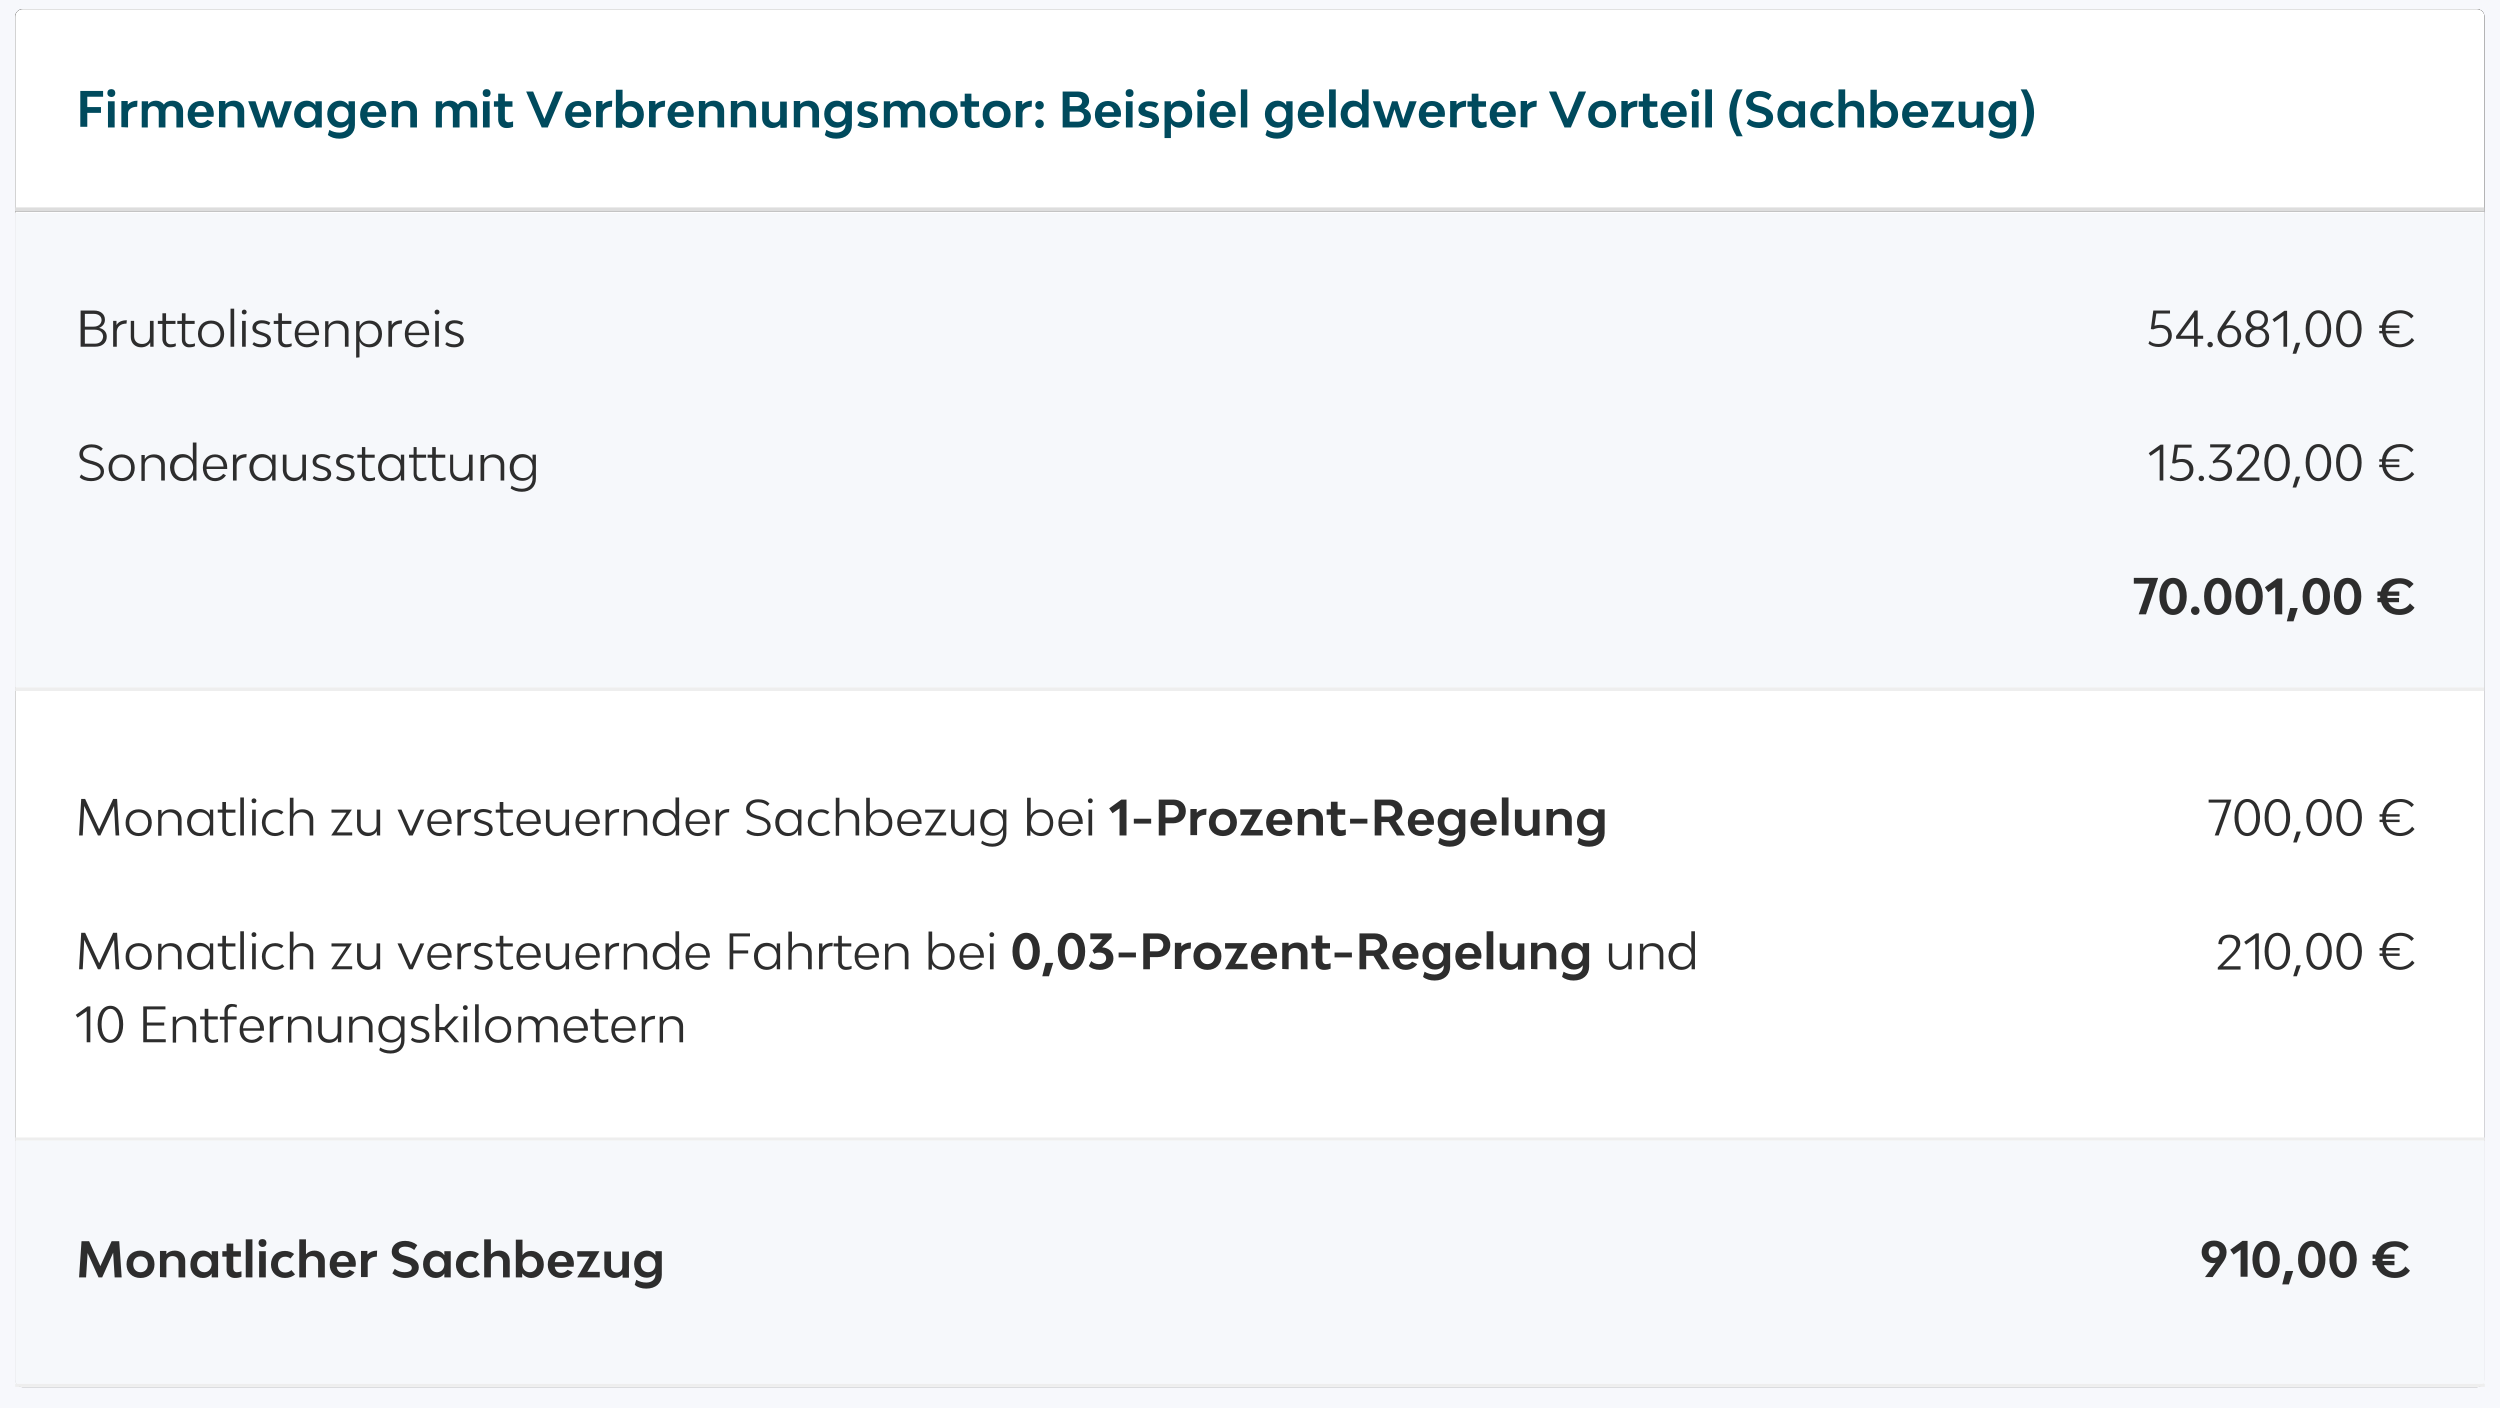 <?xml version="1.0" encoding="utf-8"?>
<!-- Generator: Adobe Illustrator 28.3.0, SVG Export Plug-In . SVG Version: 6.00 Build 0)  -->
<svg version="1.1" id="Ebene_1" xmlns="http://www.w3.org/2000/svg" xmlns:xlink="http://www.w3.org/1999/xlink" x="0px" y="0px"
	 viewBox="0 0 822 463" style="enable-background:new 0 0 822 463;" xml:space="preserve">
<style type="text/css">
	.st0{fill-rule:evenodd;clip-rule:evenodd;fill:#F7F8FC;}
	.st1{fill-rule:evenodd;clip-rule:evenodd;}
	.st2{fill-rule:evenodd;clip-rule:evenodd;fill:#FFFFFF;}
	.st3{fill-rule:evenodd;clip-rule:evenodd;fill:#F6F8FB;}
	.st4{fill:#2D2D2D;}
	.st5{fill-rule:evenodd;clip-rule:evenodd;fill:#EEEEEE;}
	.st6{opacity:5.000000e-02;}
	.st7{fill-rule:evenodd;clip-rule:evenodd;fill:#DDDDDD;}
	.st8{fill:#004A5D;}
</style>
<g id="Table3_v03_out">
	<rect class="st0" width="822" height="463"/>
	<g id="table-bg">
		<g>
			<path id="path-1_00000013179496645274862260000001859756985500178600_" class="st1" d="M7.5,3h806.8c1.4,0,2.5,1.1,2.5,2.5v448.1
				c0,1.4-1.1,2.5-2.5,2.5H7.5c-1.4,0-2.5-1.1-2.5-2.5V5.5C5,4.1,6.1,3,7.5,3z"/>
		</g>
		<g>
			<path id="path-1_00000018916478658821993360000013004592057219421833_" class="st2" d="M7.5,3h806.8c1.4,0,2.5,1.1,2.5,2.5v448.1
				c0,1.4-1.1,2.5-2.5,2.5H7.5c-1.4,0-2.5-1.1-2.5-2.5V5.5C5,4.1,6.1,3,7.5,3z"/>
		</g>
	</g>
	<g id="table_x2F_bg_x2F_even" transform="translate(5, 375)">
		<polygon id="bg-odd" class="st3" points="0,0 812,0 812,80 0,80 		"/>
	</g>
	<path id="MonatlicherSachbezug" class="st4" d="M28.3,420l0.5-8l3.6,8h1.2l3.6-8.1l0.5,8.1H40l-0.8-11.9h-2.5l-3.7,8.2l-3.7-8.2
		h-2.5L26,420H28.3z M46.2,420.2c2.8,0,4.6-1.8,4.6-4.5s-1.9-4.5-4.6-4.5c-2.8,0-4.6,1.8-4.6,4.5C41.6,418.4,43.5,420.2,46.2,420.2z
		 M46.2,418.3c-1.4,0-2.4-1-2.4-2.6s0.9-2.6,2.4-2.6c1.4,0,2.4,1,2.4,2.6S47.6,418.3,46.2,418.3z M54.7,420v-5.1
		c0-1.1,0.8-1.9,2-1.9s2,0.7,2,1.9v5.1h2.2v-5.4c0-2-1.4-3.4-3.4-3.4c-1.2,0-2.2,0.4-2.8,1.2v-1.1h-2.1v8.6L54.7,420L54.7,420z
		 M66.7,420.2c1.3,0,2.3-0.5,2.9-1.5v1.3h2.1v-8.6h-2.1v1.3c-0.6-0.9-1.6-1.5-2.9-1.5c-2.3,0-4.1,1.8-4.1,4.5
		C62.5,418.4,64.3,420.2,66.7,420.2z M67.2,418.3c-1.4,0-2.4-1-2.4-2.6s0.9-2.6,2.4-2.6c1.4,0,2.4,1.1,2.4,2.6
		C69.5,417.2,68.6,418.3,67.2,418.3z M77.2,420.2c0.8,0,1.5-0.1,2.2-0.4V418c-0.5,0.2-1,0.3-1.5,0.3c-0.7,0-1.2-0.5-1.2-1.3v-3.8
		h2.5v-1.8h-2.5v-2.5h-2.2v2.5h-1.4v1.8h1.4v4.3C74.5,419.1,75.6,420.2,77.2,420.2z M83,420v-12.5h-2.2V420H83z M86.3,410
		c0.8,0,1.3-0.5,1.3-1.3s-0.5-1.3-1.3-1.3s-1.3,0.5-1.3,1.3C85,409.4,85.6,410,86.3,410z M87.4,420v-8.6h-2.2v8.6H87.4z M93.7,420.2
		c1.3,0,2.5-0.4,3.3-1.2l-1.2-1.4c-0.5,0.5-1.2,0.8-2,0.8c-1.5,0-2.4-1-2.4-2.6s1-2.6,2.4-2.6c0.7,0,1.2,0.2,1.7,0.6l1.2-1.5
		c-0.8-0.6-1.8-1-3-1c-2.8,0-4.6,1.8-4.6,4.5C89.1,418.4,91,420.2,93.7,420.2z M100.6,420v-5.1c0-1.1,0.8-1.9,2-1.9s2,0.7,2,1.9v5.1
		h2.2v-5.4c0-2-1.4-3.4-3.4-3.4c-1.1,0-2.1,0.4-2.8,1.2v-4.9h-2.2V420H100.6z M112.8,420.2c1.6,0,3-0.7,3.8-1.9l-1.7-0.8
		c-0.5,0.6-1.2,1-2.1,1c-1.3,0-1.9-0.8-2.1-2h6.2c0-0.3,0.1-0.6,0.1-0.9c0-2.6-1.7-4.3-4.3-4.3c-2.6,0-4.3,1.8-4.3,4.5
		C108.4,418.4,110.2,420.2,112.8,420.2z M114.7,415h-4c0.2-1.3,0.8-2.1,2-2.1C113.9,412.9,114.6,413.7,114.7,415z M120.9,420v-4.6
		c0-1.3,1.2-2.2,3-2.2l0.1-2c-1.4,0-2.5,0.5-3.2,1.3v-1.2h-2.1v8.6h2.2V420z M133.2,420.2c2.7,0,4.5-1.4,4.5-3.5s-1.9-3.1-3.8-3.6
		l-0.7-0.2c-1.2-0.3-2.1-0.7-2.1-1.6c0-0.8,0.8-1.4,2.1-1.4c1.2,0,2.1,0.4,3,1.1l1-1.6c-1.1-0.9-2.5-1.4-4-1.4
		c-2.6,0-4.4,1.4-4.4,3.6c0,1.9,1.5,2.8,3.4,3.3l0.7,0.2c1.5,0.4,2.5,0.8,2.5,1.8c0,0.9-0.9,1.4-2.4,1.4c-1.1,0-2.2-0.3-3.2-1.1
		l-0.8,1.5C130.1,419.6,131.6,420.2,133.2,420.2z M143.2,420.2c1.3,0,2.3-0.5,2.9-1.5v1.3h2.1v-8.6h-2.1v1.3
		c-0.6-0.9-1.6-1.5-2.9-1.5c-2.3,0-4.1,1.8-4.1,4.5C139.1,418.4,140.9,420.2,143.2,420.2z M143.7,418.3c-1.4,0-2.4-1-2.4-2.6
		s0.9-2.6,2.4-2.6c1.4,0,2.4,1.1,2.4,2.6C146.1,417.2,145.1,418.3,143.7,418.3z M154.5,420.2c1.3,0,2.5-0.4,3.3-1.2l-1.2-1.4
		c-0.5,0.5-1.2,0.8-2,0.8c-1.5,0-2.4-1-2.4-2.6s1-2.6,2.4-2.6c0.7,0,1.2,0.2,1.7,0.6l1.2-1.5c-0.8-0.6-1.8-1-3-1
		c-2.8,0-4.6,1.8-4.6,4.5C149.9,418.4,151.8,420.2,154.5,420.2z M161.4,420v-5.1c0-1.1,0.8-1.9,2-1.9s2,0.7,2,1.9v5.1h2.2v-5.4
		c0-2-1.4-3.4-3.4-3.4c-1.1,0-2.1,0.4-2.8,1.2v-4.9h-2.2V420H161.4z M174.7,420.2c2.3,0,4.1-1.8,4.1-4.4c0-2.7-1.8-4.5-4.1-4.5
		c-1.3,0-2.3,0.5-2.9,1.4v-5.1h-2.2V420h2.1v-1.3C172.4,419.6,173.4,420.2,174.7,420.2z M174.2,418.3c-1.4,0-2.4-1-2.4-2.6
		s0.9-2.6,2.4-2.6c1.4,0,2.4,1.1,2.4,2.6C176.6,417.2,175.6,418.3,174.2,418.3z M184.5,420.2c1.6,0,3-0.7,3.8-1.9l-1.7-0.8
		c-0.5,0.6-1.2,1-2.1,1c-1.3,0-1.9-0.8-2.1-2h6.2c0-0.3,0.1-0.6,0.1-0.9c0-2.6-1.7-4.3-4.3-4.3s-4.3,1.8-4.3,4.5
		C180.1,418.4,181.8,420.2,184.5,420.2z M186.4,415h-4c0.2-1.3,0.8-2.1,2-2.1C185.6,412.9,186.2,413.7,186.4,415z M197.2,420v-1.8
		h-4.1l4-6.8h-7.3v1.8h4l-4,6.8H197.2z M202,420.2c1.1,0,2-0.4,2.7-1.2v1.1h2.1v-8.6h-2.2v5.1c0,1.1-0.7,1.8-1.8,1.8
		s-1.9-0.7-1.9-1.8v-5.1h-2.2v5.4C198.7,418.8,200,420.2,202,420.2z M212.5,423.7c3.1,0,5.1-1.8,5.1-4.5v-7.8h-2.1v1.3
		c-0.6-0.9-1.6-1.5-2.9-1.5c-2.3,0-4.1,1.8-4.1,4.4c0,2.7,1.8,4.5,4.1,4.5c1.3,0,2.3-0.5,2.9-1.4v0.4c0,1.6-1.2,2.6-3,2.6
		c-1.2,0-2.3-0.3-3.3-0.9l-0.5,1.7C209.7,423.3,211,423.7,212.5,423.7z M213.1,418.3c-1.4,0-2.4-1-2.4-2.6s0.9-2.6,2.4-2.6
		c1.4,0,2.4,1,2.4,2.6S214.5,418.3,213.1,418.3z"/>
	<rect id="Rectangle" x="5" y="374" class="st5" width="812" height="1"/>
	<rect id="Rectangle_00000104664089783839886480000009779179183378308776_" x="5" y="455" class="st5" width="812" height="1"/>
	<g id="table_x2F_bg_x2F_even_00000159433270772682151240000003264625483976866960_" transform="translate(5, 70)">
		<polygon id="bg-odd_00000049923562515687179660000014897253454196461466_" class="st3" points="0,0 811.8,0 811.8,156 0,156 		"/>
	</g>
	<rect id="divider" x="5" y="226" class="st5" width="811.8" height="1.2"/>
	<g id="Group" transform="translate(5, 143.22)" class="st6">
		<g id="table_x2F_bg_x2F_even_00000054984746270634406300000007692359366102171819_">
			<polygon id="bg-even" class="st2" points="0,0 811.8,0 811.8,73.8 0,73.8 			"/>
		</g>
	</g>
	<g id="table_x2F_bg_x2F_head" transform="translate(5, 3)">
		<g id="floating-header-bg_x3F_">
			<g>
				<path id="path-3_00000002361457534482291970000007343725537003056787_" class="st1" d="M2.5,0h806.9c1.4,0,2.5,1.1,2.5,2.5v64
					l0,0H0v-64C0,1.1,1.1,0,2.5,0z"/>
			</g>
			<g>
				<path id="path-3_00000013878851157779680580000017576518085509461169_" class="st2" d="M2.5,0h806.9c1.4,0,2.5,1.1,2.5,2.5v64
					l0,0H0v-64C0,1.1,1.1,0,2.5,0z"/>
			</g>
		</g>
		<rect id="Rectangle_00000073711172262097411030000002115964284578239124_" y="65.2" class="st7" width="811.8" height="1.2"/>
	</g>
	<path id="_x37_80_x2C_00_x20AC_" class="st4" d="M745.1,420.2c2.7,0,4.5-2.4,4.5-6.1c0-3.6-1.8-6.1-4.5-6.1s-4.5,2.4-4.5,6.1
		C740.6,417.7,742.4,420.2,745.1,420.2z M745.1,418.3c-1.3,0-2.2-1.7-2.2-4.2s0.9-4.2,2.2-4.2s2.2,1.7,2.2,4.2
		C747.3,416.6,746.4,418.3,745.1,418.3z M752.6,422.3l1.4-4.4h-2.5l-1.1,4.4H752.6z M760.1,420.2c2.7,0,4.5-2.4,4.5-6.1
		c0-3.6-1.8-6.1-4.5-6.1s-4.5,2.4-4.5,6.1C755.5,417.7,757.4,420.2,760.1,420.2z M760.1,418.3c-1.3,0-2.2-1.7-2.2-4.2
		s0.9-4.2,2.2-4.2s2.2,1.7,2.2,4.2C762.2,416.6,761.4,418.3,760.1,418.3z M770.4,420.2c2.7,0,4.5-2.4,4.5-6.1c0-3.6-1.8-6.1-4.5-6.1
		s-4.5,2.4-4.5,6.1C765.9,417.7,767.7,420.2,770.4,420.2z M770.4,418.3c-1.3,0-2.2-1.7-2.2-4.2s0.9-4.2,2.2-4.2s2.2,1.7,2.2,4.2
		C772.6,416.6,771.7,418.3,770.4,418.3z M787.4,420.2c2.2,0,3.9-0.8,5-2.4l-1.5-1.4c-0.8,1.2-1.9,1.9-3.5,1.9c-1.7,0-3-0.9-3.6-2.3
		h3.5v-1.4h-3.9c0-0.2,0-0.4,0-0.5v-0.2h3.9v-1.4h-3.6c0.5-1.6,1.9-2.6,3.7-2.6c1.4,0,2.5,0.6,3.2,1.5l1.4-1.4
		c-1.2-1.3-2.7-1.9-4.7-1.9c-3.2,0-5.5,1.7-6.1,4.4h-1.1v1.4h0.9v0.2c0,0.2,0,0.4,0,0.5h-0.9v1.4h1.2
		C782.1,418.6,784.3,420.2,787.4,420.2z M705.6,202l4-12h-8v1.9h5.1l-3.5,10.1H705.6z M727.5,419.9l3.3-4.7c0.8-1.1,1.3-2.1,1.3-3.5
		c0-2.3-1.7-3.8-4.1-3.8c-2.5,0-4.1,1.5-4.1,3.8c0,2.2,1.7,3.6,3.7,3.6c0.3,0,0.6,0,0.9-0.1l-3.5,4.7H727.5z M728,413.6
		c-1.1,0-1.8-0.8-1.8-1.9c0-1.2,0.7-1.9,1.8-1.9s1.8,0.8,1.8,1.9C729.8,412.9,729,413.6,728,413.6z"/>
	
		<path id="MonatlichzuversteuernderSachbezugbei1-Prozent-RegelungMonatlichzuversteuerndeFahrtenbei0_x2C_03-Prozent-Regelungund10Entfernungskilometern" class="st4" d="
		M27.2,274.7l0.5-9.7l4.5,9.7H33l4.5-9.7l0.5,9.7h1.2l-0.7-12h-1.3l-4.6,10l-4.6-10h-1.3l-0.7,12H27.2z M45.6,274.9
		c2.6,0,4.3-1.8,4.3-4.4s-1.7-4.4-4.3-4.4s-4.3,1.8-4.3,4.4C41.2,273.1,43,274.9,45.6,274.9z M45.6,273.9c-1.9,0-3.1-1.4-3.1-3.4
		s1.2-3.4,3.1-3.4c1.9,0,3.1,1.3,3.1,3.4C48.7,272.5,47.4,273.9,45.6,273.9z M53.1,274.7v-5.1c0-1.5,1.1-2.5,2.7-2.5
		c1.6,0,2.7,1,2.7,2.5v5.1h1.2v-5.3c0-2-1.4-3.3-3.5-3.3c-1.5,0-2.5,0.6-3.1,1.6v-1.4H52v8.5h1.1V274.7z M65.6,274.9
		c1.7,0,2.8-0.8,3.4-2v1.8h1.1v-8.5H69v1.8c-0.6-1.2-1.7-2-3.4-2c-2.4,0-4.1,1.8-4.1,4.4C61.6,273.1,63.3,274.9,65.6,274.9z
		 M65.9,273.9c-1.9,0-3.1-1.4-3.1-3.4s1.2-3.4,3.1-3.4s3.1,1.4,3.1,3.4S67.8,273.9,65.9,273.9z M75.5,274.9c0.8,0,1.5-0.1,2-0.4
		v-0.9c-0.5,0.2-1.1,0.3-1.7,0.3c-0.9,0-1.5-0.6-1.5-1.6v-5.1h3.1v-1h-3.1v-2.5h-1.2v2.5h-1.5v1h1.5v5.3
		C73.2,273.9,74.1,274.9,75.5,274.9z M80.2,274.7v-12.5H79v12.5H80.2z M83.5,264.1c0.4,0,0.8-0.3,0.8-0.8c0-0.4-0.3-0.8-0.8-0.8
		c-0.4,0-0.8,0.3-0.8,0.8C82.7,263.8,83,264.1,83.5,264.1z M84.1,274.7v-8.5h-1.2v8.5H84.1z M90.4,274.9c1.2,0,2.3-0.4,3.1-1.1
		l-0.7-0.8c-0.6,0.6-1.4,0.9-2.3,0.9c-1.9,0-3.2-1.4-3.2-3.4s1.2-3.4,3.1-3.4c0.8,0,1.5,0.2,2.1,0.7l0.7-0.8
		c-0.8-0.6-1.6-0.9-2.7-0.9c-2.6,0-4.4,1.8-4.4,4.4C86.2,273.1,87.9,274.9,90.4,274.9z M96.4,274.7v-5.1c0-1.5,1.1-2.5,2.7-2.5
		s2.7,1,2.7,2.5v5.1h1.2v-5.3c0-2-1.4-3.3-3.5-3.3c-1.5,0-2.5,0.6-3,1.6v-5.4h-1.2v12.5h1.1C96.4,274.8,96.4,274.7,96.4,274.7z
		 M115.8,274.7v-1h-5.1l5-7.5H109v1h4.9l-5,7.5H115.8z M120.9,274.9c1.4,0,2.4-0.6,3-1.6v1.4h1.1v-8.5h-1.2v5.1c0,1.5-1,2.5-2.6,2.5
		s-2.6-1-2.6-2.5v-5.1h-1.2v5.3C117.5,273.5,118.9,274.9,120.9,274.9z M135.7,274.7l3.8-8.5h-1.3l-3.1,7.1l-3.1-7.1h-1.3l3.8,8.5
		H135.7z M144.5,274.9c1.5,0,2.8-0.7,3.6-1.9l-0.9-0.5c-0.7,0.9-1.6,1.4-2.7,1.4c-1.7,0-2.7-1.2-2.8-3h6.8c0-0.1,0-0.4,0-0.5
		c0-2.6-1.6-4.3-4-4.3s-4,1.8-4,4.4C140.4,273.1,142,274.9,144.5,274.9z M147.2,270.1h-5.6c0.1-1.9,1.2-3.1,2.8-3.1
		C146.1,267,147.1,268.2,147.2,270.1z M151.6,274.7v-4.9c0-1.6,1.2-2.7,3.2-2.7l0.1-1.1c-1.6,0-2.8,0.5-3.4,1.6v-1.4h-1.1v8.5H151.6
		z M158.8,274.9c2,0,3.2-1,3.2-2.4s-1.2-2-2.4-2.4l-0.9-0.3c-0.9-0.3-1.6-0.6-1.6-1.4s0.8-1.4,1.9-1.4c0.8,0,1.6,0.2,2.3,0.6
		l0.5-0.8c-0.8-0.5-1.7-0.8-2.9-0.8c-1.8,0-3,1-3,2.5c0,1.3,0.9,1.8,2.2,2.2l0.9,0.3c1,0.3,1.8,0.7,1.8,1.5c0,0.9-0.8,1.4-2,1.4
		c-0.9,0-1.7-0.2-2.4-0.7l-0.5,0.7C156.5,274.6,157.6,274.9,158.8,274.9z M166.7,274.9c0.8,0,1.5-0.1,2-0.4v-0.9
		c-0.5,0.2-1.1,0.3-1.7,0.3c-0.9,0-1.5-0.6-1.5-1.6v-5.1h3.1v-1h-3.1v-2.5h-1.2v2.5H163v1h1.5v5.3
		C164.4,273.9,165.4,274.9,166.7,274.9z M173.8,274.9c1.5,0,2.8-0.7,3.6-1.9l-0.9-0.5c-0.7,0.9-1.6,1.4-2.7,1.4
		c-1.7,0-2.7-1.2-2.8-3h6.8c0-0.1,0-0.4,0-0.5c0-2.6-1.6-4.3-4-4.3s-4,1.8-4,4.4C169.7,273.1,171.4,274.9,173.8,274.9z M176.5,270.1
		H171c0.1-1.9,1.2-3.1,2.8-3.1S176.4,268.2,176.5,270.1z M183,274.9c1.4,0,2.4-0.6,3-1.6v1.4h1.1v-8.5h-1.2v5.1c0,1.5-1,2.5-2.6,2.5
		s-2.6-1-2.6-2.5v-5.1h-1.2v5.3C179.6,273.5,181,274.9,183,274.9z M193.2,274.9c1.5,0,2.8-0.7,3.6-1.9l-0.9-0.5
		c-0.7,0.9-1.6,1.4-2.7,1.4c-1.7,0-2.7-1.2-2.8-3h6.8c0-0.1,0-0.4,0-0.5c0-2.6-1.6-4.3-4-4.3s-4,1.8-4,4.4
		C189.2,273.1,190.8,274.9,193.2,274.9z M196,270.1h-5.6c0.1-1.9,1.2-3.1,2.8-3.1S195.9,268.2,196,270.1z M200.3,274.7v-4.9
		c0-1.6,1.2-2.7,3.2-2.7l0.1-1.1c-1.6,0-2.8,0.5-3.4,1.6v-1.4h-1.1v8.5H200.3z M206.2,274.7v-5.1c0-1.5,1.1-2.5,2.7-2.5
		c1.6,0,2.7,1,2.7,2.5v5.1h1.2v-5.3c0-2-1.4-3.3-3.5-3.3c-1.5,0-2.5,0.6-3.1,1.6v-1.4h-1.1v8.5h1.1L206.2,274.7L206.2,274.7z
		 M218.8,274.9c1.7,0,2.8-0.8,3.4-2v1.8h1.1v-12.5h-1.2v5.8c-0.6-1.2-1.7-2-3.4-2c-2.4,0-4.1,1.8-4.1,4.4
		C214.7,273.1,216.4,274.9,218.8,274.9z M219,273.9c-1.9,0-3.1-1.4-3.1-3.4s1.2-3.4,3.1-3.4c1.9,0,3.1,1.4,3.1,3.4
		S220.9,273.9,219,273.9z M229.4,274.9c1.5,0,2.8-0.7,3.6-1.9l-0.9-0.5c-0.7,0.9-1.6,1.4-2.7,1.4c-1.7,0-2.7-1.2-2.8-3h6.8
		c0-0.1,0-0.4,0-0.5c0-2.6-1.6-4.3-4-4.3s-4,1.8-4,4.4C225.4,273.1,227,274.9,229.4,274.9z M232.2,270.1h-5.6
		c0.1-1.9,1.2-3.1,2.8-3.1S232.1,268.2,232.2,270.1z M236.5,274.7v-4.9c0-1.6,1.2-2.7,3.2-2.7l0.1-1.1c-1.6,0-2.8,0.5-3.4,1.6v-1.4
		h-1.1v8.5H236.5z M249.1,274.9c2.6,0,4.3-1.3,4.3-3.2c0-2.1-2-2.9-3.7-3.4l-0.8-0.2c-1.3-0.4-2.4-0.8-2.4-2.2
		c0-1.2,1.1-2.1,2.8-2.1c1.3,0,2.3,0.4,3.1,1.2l0.6-0.8c-0.9-0.9-2.1-1.4-3.7-1.4c-2.4,0-4,1.3-4,3.2c0,1.9,1.4,2.6,3.1,3.1l0.8,0.2
		c1.8,0.5,3.1,1.1,3.1,2.5c0,1.3-1.2,2.1-3.1,2.1c-1.2,0-2.4-0.4-3.3-1.2l-0.5,0.9C246.1,274.4,247.6,274.9,249.1,274.9z M259,274.9
		c1.7,0,2.8-0.8,3.4-2v1.8h1.1v-8.5h-1.1v1.8c-0.6-1.2-1.7-2-3.4-2c-2.4,0-4.1,1.8-4.1,4.4C254.9,273.1,256.6,274.9,259,274.9z
		 M259.3,273.9c-1.9,0-3.1-1.4-3.1-3.4s1.2-3.4,3.1-3.4s3.1,1.4,3.1,3.4S261.1,273.9,259.3,273.9z M269.9,274.9
		c1.2,0,2.3-0.4,3.1-1.1l-0.7-0.8c-0.6,0.6-1.4,0.9-2.3,0.9c-1.9,0-3.2-1.4-3.2-3.4s1.2-3.4,3.1-3.4c0.8,0,1.5,0.2,2.1,0.7l0.7-0.8
		c-0.8-0.6-1.6-0.9-2.7-0.9c-2.6,0-4.4,1.8-4.4,4.4C265.6,273.1,267.3,274.9,269.9,274.9z M275.9,274.7v-5.1c0-1.5,1.1-2.5,2.7-2.5
		s2.7,1,2.7,2.5v5.1h1.2v-5.3c0-2-1.4-3.3-3.5-3.3c-1.5,0-2.5,0.6-3,1.6v-5.4h-1.2v12.5h1.1L275.9,274.7L275.9,274.7z M289.4,274.9
		c2.4,0,4-1.7,4-4.4c0-2.6-1.7-4.4-4-4.4c-1.7,0-2.8,0.8-3.4,2v-5.8h-1.2v12.5h1.1V273C286.6,274.1,287.7,274.9,289.4,274.9z
		 M289.1,273.9c-1.9,0-3.1-1.4-3.1-3.4s1.2-3.4,3.1-3.4s3.1,1.4,3.1,3.4C292.3,272.5,291,273.9,289.1,273.9z M299,274.9
		c1.5,0,2.8-0.7,3.6-1.9l-0.9-0.5c-0.7,0.9-1.6,1.4-2.7,1.4c-1.7,0-2.7-1.2-2.8-3h6.8c0-0.1,0-0.4,0-0.5c0-2.6-1.6-4.3-4-4.3
		s-4,1.8-4,4.4S296.6,274.9,299,274.9z M301.8,270.1h-5.6c0.1-1.9,1.2-3.1,2.8-3.1C300.6,267,301.7,268.2,301.8,270.1z M311.1,274.7
		v-1H306l5-7.5h-6.8v1h4.9l-5,7.5H311.1z M316.2,274.9c1.4,0,2.4-0.6,3-1.6v1.4h1.1v-8.5h-1.2v5.1c0,1.5-1,2.5-2.6,2.5
		s-2.6-1-2.6-2.5v-5.1h-1.2v5.3C312.8,273.5,314.2,274.9,316.2,274.9z M326.3,278.4c2.8,0,4.6-1.7,4.6-4.3v-7.9h-1.1v1.8
		c-0.6-1.2-1.7-2-3.4-2c-2.4,0-4.1,1.7-4.1,4.4c0,2.7,1.7,4.4,4.1,4.4c1.7,0,2.8-0.8,3.4-2v1.2c0,2-1.4,3.4-3.5,3.4
		c-1.4,0-2.5-0.4-3.4-1l-0.3,0.9C323.6,278,324.8,278.4,326.3,278.4z M326.7,273.9c-1.9,0-3.1-1.4-3.1-3.4s1.2-3.4,3.1-3.4
		s3.1,1.3,3.1,3.4C329.8,272.5,328.6,273.9,326.7,273.9z M342.3,274.9c2.4,0,4-1.7,4-4.4c0-2.6-1.7-4.4-4-4.4c-1.7,0-2.8,0.8-3.4,2
		v-5.8h-1.2v12.5h1.1V273C339.5,274.1,340.7,274.9,342.3,274.9z M342.1,273.9c-1.9,0-3.1-1.4-3.1-3.4s1.2-3.4,3.1-3.4
		s3.1,1.4,3.1,3.4S343.9,273.9,342.1,273.9z M352,274.9c1.5,0,2.8-0.7,3.6-1.9l-0.9-0.5c-0.7,0.9-1.6,1.4-2.7,1.4
		c-1.7,0-2.7-1.2-2.8-3h6.8c0-0.1,0-0.4,0-0.5c0-2.6-1.6-4.3-4-4.3s-4,1.8-4,4.4C347.9,273.1,349.6,274.9,352,274.9z M354.7,270.1
		h-5.6c0.1-1.9,1.2-3.1,2.8-3.1S354.6,268.2,354.7,270.1z M358.5,264.1c0.4,0,0.8-0.3,0.8-0.8c0-0.4-0.3-0.8-0.8-0.8
		c-0.4,0-0.8,0.3-0.8,0.8C357.7,263.8,358.1,264.1,358.5,264.1z M359.1,274.7v-8.5h-1.2v8.5H359.1z M370.4,274.7v-11.8h-1.7l-4,2.9
		l1.1,1.6l2.3-1.6v8.9H370.4z M378.5,270.8v-1.6h-5.7v1.6H378.5z M383.2,274.7v-4h2.5c2.5,0,4.2-1.6,4.2-4c0-2.3-1.6-3.8-4.1-3.8
		H381v11.8H383.2z M385.5,268.8h-2.3v-4.1h2.3c1.2,0,2.1,0.8,2.1,2S386.7,268.8,385.5,268.8z M393.6,274.7v-4.6c0-1.3,1.2-2.2,3-2.2
		l0.1-2c-1.4,0-2.5,0.5-3.2,1.3V266h-2.1v8.6h2.2V274.7z M402.1,274.9c2.8,0,4.6-1.8,4.6-4.5s-1.9-4.5-4.6-4.5
		c-2.8,0-4.6,1.8-4.6,4.5C397.4,273.1,399.3,274.9,402.1,274.9z M402.1,273c-1.4,0-2.4-1-2.4-2.6s0.9-2.6,2.4-2.6
		c1.4,0,2.4,1,2.4,2.6S403.5,273,402.1,273z M415.2,274.7v-1.8h-4.1l4-6.8h-7.3v1.8h4l-4,6.8H415.2z M420.7,274.9
		c1.6,0,3-0.7,3.8-1.9l-1.7-0.8c-0.5,0.6-1.2,1-2.1,1c-1.3,0-1.9-0.8-2.1-2h6.2c0-0.3,0.1-0.6,0.1-0.9c0-2.6-1.7-4.3-4.3-4.3
		c-2.6,0-4.3,1.8-4.3,4.5C416.3,273.1,418.1,274.9,420.7,274.9z M422.6,269.7h-4c0.2-1.3,0.8-2.1,2-2.1
		C421.8,267.6,422.5,268.4,422.6,269.7z M428.8,274.7v-5.1c0-1.1,0.8-1.9,2-1.9s2,0.7,2,1.9v5.1h2.2v-5.4c0-2-1.4-3.4-3.4-3.4
		c-1.2,0-2.2,0.4-2.8,1.2V266h-2.1v8.6L428.8,274.7L428.8,274.7z M440.3,274.9c0.8,0,1.5-0.1,2.2-0.4v-1.8c-0.5,0.2-1,0.3-1.5,0.3
		c-0.7,0-1.2-0.5-1.2-1.3v-3.8h2.5v-1.8h-2.5v-2.5h-2.2v2.5h-1.4v1.8h1.4v4.3C437.7,273.8,438.8,274.9,440.3,274.9z M449.6,270.8
		v-1.6h-5.7v1.6H449.6z M454.2,274.7v-4.4h2.4l2.7,4.4h2.7l-3.1-4.8c1.4-0.6,2.2-1.8,2.2-3.3c0-2.2-1.6-3.7-4.1-3.7h-5v11.8H454.2z
		 M456.5,268.5h-2.3v-3.7h2.4c1.2,0,2.1,0.8,2.1,1.9S457.8,268.5,456.5,268.5z M467.3,274.9c1.6,0,3-0.7,3.8-1.9l-1.7-0.8
		c-0.5,0.6-1.2,1-2.1,1c-1.3,0-1.9-0.8-2.1-2h6.2c0-0.3,0.1-0.6,0.1-0.9c0-2.6-1.7-4.3-4.3-4.3c-2.6,0-4.3,1.8-4.3,4.5
		C462.9,273.1,464.6,274.9,467.3,274.9z M469.2,269.7h-4c0.2-1.3,0.8-2.1,2-2.1C468.3,267.6,469,268.4,469.2,269.7z M476.7,278.4
		c3.1,0,5.1-1.8,5.1-4.5v-7.8h-2.1v1.3c-0.6-0.9-1.6-1.5-2.9-1.5c-2.3,0-4.1,1.8-4.1,4.4c0,2.7,1.8,4.5,4.1,4.5
		c1.3,0,2.3-0.5,2.9-1.4v0.4c0,1.6-1.2,2.6-3,2.6c-1.2,0-2.3-0.3-3.3-0.9l-0.5,1.7C473.9,278,475.2,278.4,476.7,278.4z M477.3,273
		c-1.4,0-2.4-1-2.4-2.6s0.9-2.6,2.4-2.6c1.4,0,2.4,1,2.4,2.6S478.7,273,477.3,273z M487.9,274.9c1.6,0,3-0.7,3.8-1.9l-1.7-0.8
		c-0.5,0.6-1.2,1-2.1,1c-1.3,0-1.9-0.8-2.1-2h6.2c0-0.3,0.1-0.6,0.1-0.9c0-2.6-1.7-4.3-4.3-4.3c-2.6,0-4.3,1.8-4.3,4.5
		C483.5,273.1,485.3,274.9,487.9,274.9z M489.9,269.7h-4c0.2-1.3,0.8-2.1,2-2.1C489,267.6,489.7,268.4,489.9,269.7z M496,274.7
		v-12.5h-2.2v12.5H496z M501.4,274.9c1.1,0,2-0.4,2.7-1.2v1.1h2.1v-8.6H504v5.1c0,1.1-0.7,1.8-1.8,1.8c-1.1,0-1.9-0.7-1.9-1.8v-5.1
		h-2.2v5.4C498.1,273.5,499.4,274.9,501.4,274.9z M510.6,274.7v-5.1c0-1.1,0.8-1.9,2-1.9c1.2,0,2,0.7,2,1.9v5.1h2.2v-5.4
		c0-2-1.4-3.4-3.4-3.4c-1.2,0-2.2,0.4-2.8,1.2V266h-2.1v8.6L510.6,274.7L510.6,274.7z M522.5,278.4c3.1,0,5.1-1.8,5.1-4.5v-7.8h-2.1
		v1.3c-0.6-0.9-1.6-1.5-2.9-1.5c-2.3,0-4.1,1.8-4.1,4.4c0,2.7,1.8,4.5,4.1,4.5c1.3,0,2.3-0.5,2.9-1.4v0.4c0,1.6-1.2,2.6-3,2.6
		c-1.2,0-2.3-0.3-3.3-0.9l-0.5,1.7C519.6,278,520.9,278.4,522.5,278.4z M523,273c-1.4,0-2.4-1-2.4-2.6s0.9-2.6,2.4-2.6
		c1.4,0,2.4,1,2.4,2.6S524.4,273,523,273z M27.2,318.7l0.5-9.7l4.5,9.7H33l4.5-9.7l0.5,9.7h1.2l-0.7-12h-1.3l-4.6,10l-4.6-10h-1.3
		l-0.7,12H27.2z M45.6,318.9c2.6,0,4.3-1.8,4.3-4.4s-1.7-4.4-4.3-4.4s-4.3,1.8-4.3,4.4C41.2,317.1,43,318.9,45.6,318.9z M45.6,317.9
		c-1.9,0-3.1-1.4-3.1-3.4s1.2-3.4,3.1-3.4c1.9,0,3.1,1.3,3.1,3.4C48.7,316.5,47.4,317.9,45.6,317.9z M53.1,318.7v-5.1
		c0-1.5,1.1-2.5,2.7-2.5c1.6,0,2.7,1,2.7,2.5v5.1h1.2v-5.3c0-2-1.4-3.3-3.5-3.3c-1.5,0-2.5,0.6-3.1,1.6v-1.4H52v8.5h1.1V318.7z
		 M65.6,318.9c1.7,0,2.8-0.8,3.4-2v1.8h1.1v-8.5H69v1.8c-0.6-1.2-1.7-2-3.4-2c-2.4,0-4.1,1.8-4.1,4.4
		C61.6,317.1,63.3,318.9,65.6,318.9z M65.9,317.9c-1.9,0-3.1-1.4-3.1-3.4s1.2-3.4,3.1-3.4s3.1,1.4,3.1,3.4S67.8,317.9,65.9,317.9z
		 M75.5,318.9c0.8,0,1.5-0.1,2-0.4v-0.9c-0.5,0.2-1.1,0.3-1.7,0.3c-0.9,0-1.5-0.6-1.5-1.6v-5.1h3.1v-1h-3.1v-2.5h-1.2v2.5h-1.5v1
		h1.5v5.3C73.2,317.9,74.1,318.9,75.5,318.9z M80.2,318.7v-12.5H79v12.5H80.2z M83.5,308.1c0.4,0,0.8-0.3,0.8-0.8
		c0-0.4-0.3-0.8-0.8-0.8c-0.4,0-0.8,0.3-0.8,0.8C82.7,307.8,83,308.1,83.5,308.1z M84.1,318.7v-8.5h-1.2v8.5H84.1z M90.4,318.9
		c1.2,0,2.3-0.4,3.1-1.1l-0.7-0.8c-0.6,0.6-1.4,0.9-2.3,0.9c-1.9,0-3.2-1.4-3.2-3.4s1.2-3.4,3.1-3.4c0.8,0,1.5,0.2,2.1,0.7l0.7-0.8
		c-0.8-0.6-1.6-0.9-2.7-0.9c-2.6,0-4.4,1.8-4.4,4.4C86.2,317.1,87.9,318.9,90.4,318.9z M96.4,318.7v-5.1c0-1.5,1.1-2.5,2.7-2.5
		s2.7,1,2.7,2.5v5.1h1.2v-5.3c0-2-1.4-3.3-3.5-3.3c-1.5,0-2.5,0.6-3,1.6v-5.4h-1.2v12.5h1.1C96.4,318.8,96.4,318.7,96.4,318.7z
		 M115.8,318.7v-1h-5.1l5-7.5H109v1h4.9l-5,7.5H115.8z M120.9,318.9c1.4,0,2.4-0.6,3-1.6v1.4h1.1v-8.5h-1.2v5.1c0,1.5-1,2.5-2.6,2.5
		s-2.6-1-2.6-2.5v-5.1h-1.2v5.3C117.5,317.5,118.9,318.9,120.9,318.9z M135.7,318.7l3.8-8.5h-1.3l-3.1,7.1l-3.1-7.1h-1.3l3.8,8.5
		H135.7z M144.5,318.9c1.5,0,2.8-0.7,3.6-1.9l-0.9-0.5c-0.7,0.9-1.6,1.4-2.7,1.4c-1.7,0-2.7-1.2-2.8-3h6.8c0-0.1,0-0.4,0-0.5
		c0-2.6-1.6-4.3-4-4.3s-4,1.8-4,4.4C140.4,317.1,142,318.9,144.5,318.9z M147.2,314.1h-5.6c0.1-1.9,1.2-3.1,2.8-3.1
		C146.1,311,147.1,312.2,147.2,314.1z M151.6,318.7v-4.9c0-1.6,1.2-2.7,3.2-2.7l0.1-1.1c-1.6,0-2.8,0.5-3.4,1.6v-1.4h-1.1v8.5H151.6
		z M158.8,318.9c2,0,3.2-1,3.2-2.4s-1.2-2-2.4-2.4l-0.9-0.3c-0.9-0.3-1.6-0.6-1.6-1.4s0.8-1.4,1.9-1.4c0.8,0,1.6,0.2,2.3,0.6
		l0.5-0.8c-0.8-0.5-1.7-0.8-2.9-0.8c-1.8,0-3,1-3,2.5c0,1.3,0.9,1.8,2.2,2.2l0.9,0.3c1,0.3,1.8,0.7,1.8,1.5c0,0.9-0.8,1.4-2,1.4
		c-0.9,0-1.7-0.2-2.4-0.7l-0.5,0.7C156.5,318.6,157.6,318.9,158.8,318.9z M166.7,318.9c0.8,0,1.5-0.1,2-0.4v-0.9
		c-0.5,0.2-1.1,0.3-1.7,0.3c-0.9,0-1.5-0.6-1.5-1.6v-5.1h3.1v-1h-3.1v-2.5h-1.2v2.5H163v1h1.5v5.3
		C164.4,317.9,165.4,318.9,166.7,318.9z M173.8,318.9c1.5,0,2.8-0.7,3.6-1.9l-0.9-0.5c-0.7,0.9-1.6,1.4-2.7,1.4
		c-1.7,0-2.7-1.2-2.8-3h6.8c0-0.1,0-0.4,0-0.5c0-2.6-1.6-4.3-4-4.3s-4,1.8-4,4.4C169.7,317.1,171.4,318.9,173.8,318.9z M176.5,314.1
		H171c0.1-1.9,1.2-3.1,2.8-3.1S176.4,312.2,176.5,314.1z M183,318.9c1.4,0,2.4-0.6,3-1.6v1.4h1.1v-8.5h-1.2v5.1c0,1.5-1,2.5-2.6,2.5
		s-2.6-1-2.6-2.5v-5.1h-1.2v5.3C179.6,317.5,181,318.9,183,318.9z M193.2,318.9c1.5,0,2.8-0.7,3.6-1.9l-0.9-0.5
		c-0.7,0.9-1.6,1.4-2.7,1.4c-1.7,0-2.7-1.2-2.8-3h6.8c0-0.1,0-0.4,0-0.5c0-2.6-1.6-4.3-4-4.3s-4,1.8-4,4.4
		C189.2,317.1,190.8,318.9,193.2,318.9z M196,314.1h-5.6c0.1-1.9,1.2-3.1,2.8-3.1S195.9,312.2,196,314.1z M200.3,318.7v-4.9
		c0-1.6,1.2-2.7,3.2-2.7l0.1-1.1c-1.6,0-2.8,0.5-3.4,1.6v-1.4h-1.1v8.5H200.3z M206.2,318.7v-5.1c0-1.5,1.1-2.5,2.7-2.5
		c1.6,0,2.7,1,2.7,2.5v5.1h1.2v-5.3c0-2-1.4-3.3-3.5-3.3c-1.5,0-2.5,0.6-3.1,1.6v-1.4h-1.1v8.5h1.1L206.2,318.7L206.2,318.7z
		 M218.8,318.9c1.7,0,2.8-0.8,3.4-2v1.8h1.1v-12.5h-1.2v5.8c-0.6-1.2-1.7-2-3.4-2c-2.4,0-4.1,1.8-4.1,4.4
		C214.7,317.1,216.4,318.9,218.8,318.9z M219,317.9c-1.9,0-3.1-1.4-3.1-3.4s1.2-3.4,3.1-3.4c1.9,0,3.1,1.4,3.1,3.4
		S220.9,317.9,219,317.9z M229.4,318.9c1.5,0,2.8-0.7,3.6-1.9l-0.9-0.5c-0.7,0.9-1.6,1.4-2.7,1.4c-1.7,0-2.7-1.2-2.8-3h6.8
		c0-0.1,0-0.4,0-0.5c0-2.6-1.6-4.3-4-4.3s-4,1.8-4,4.4C225.4,317.1,227,318.9,229.4,318.9z M232.2,314.1h-5.6
		c0.1-1.9,1.2-3.1,2.8-3.1S232.1,312.2,232.2,314.1z M241.1,318.7v-5.2h4.9v-1h-4.9v-4.6h5.5v-1h-6.7v11.8L241.1,318.7L241.1,318.7z
		 M252,318.9c1.7,0,2.8-0.8,3.4-2v1.8h1.1v-8.5h-1.1v1.8c-0.6-1.2-1.7-2-3.4-2c-2.4,0-4.1,1.8-4.1,4.4
		C247.9,317.1,249.6,318.9,252,318.9z M252.3,317.9c-1.9,0-3.1-1.4-3.1-3.4s1.2-3.4,3.1-3.4c1.9,0,3.1,1.4,3.1,3.4
		C255.4,316.5,254.1,317.9,252.3,317.9z M260.3,318.7v-5.1c0-1.5,1.1-2.5,2.7-2.5s2.7,1,2.7,2.5v5.1h1.2v-5.3c0-2-1.4-3.3-3.5-3.3
		c-1.5,0-2.5,0.6-3,1.6v-5.4h-1.2v12.5h1.1L260.3,318.7L260.3,318.7z M270.5,318.7v-4.9c0-1.6,1.2-2.7,3.2-2.7l0.1-1.1
		c-1.6,0-2.8,0.5-3.4,1.6v-1.4h-1.1v8.5H270.5z M278,318.9c0.8,0,1.5-0.1,2-0.4v-0.9c-0.5,0.2-1.1,0.3-1.7,0.3
		c-0.9,0-1.5-0.6-1.5-1.6v-5.1h3.1v-1h-3.1v-2.5h-1.2v2.5h-1.5v1h1.5v5.3C275.7,317.9,276.6,318.9,278,318.9z M285,318.9
		c1.5,0,2.8-0.7,3.6-1.9l-0.9-0.5c-0.7,0.9-1.6,1.4-2.7,1.4c-1.7,0-2.7-1.2-2.8-3h6.8c0-0.1,0-0.4,0-0.5c0-2.6-1.6-4.3-4-4.3
		s-4,1.8-4,4.4S282.6,318.9,285,318.9z M287.8,314.1h-5.6c0.1-1.9,1.2-3.1,2.8-3.1C286.6,311,287.7,312.2,287.8,314.1z M292.1,318.7
		v-5.1c0-1.5,1.1-2.5,2.7-2.5s2.7,1,2.7,2.5v5.1h1.2v-5.3c0-2-1.4-3.3-3.5-3.3c-1.5,0-2.5,0.6-3.1,1.6v-1.4H291v8.5h1.1V318.7z
		 M309.9,318.9c2.4,0,4-1.7,4-4.4c0-2.6-1.7-4.4-4-4.4c-1.7,0-2.8,0.8-3.4,2v-5.8h-1.2v12.5h1.1V317
		C307.1,318.1,308.2,318.9,309.9,318.9z M309.6,317.9c-1.9,0-3.1-1.4-3.1-3.4s1.2-3.4,3.1-3.4s3.1,1.4,3.1,3.4
		C312.8,316.5,311.5,317.9,309.6,317.9z M319.5,318.9c1.5,0,2.8-0.7,3.6-1.9l-0.9-0.5c-0.7,0.9-1.6,1.4-2.7,1.4
		c-1.7,0-2.7-1.2-2.8-3h6.8c0-0.1,0-0.4,0-0.5c0-2.6-1.6-4.3-4-4.3s-4,1.8-4,4.4S317.1,318.9,319.5,318.9z M322.3,314.1h-5.6
		c0.1-1.9,1.2-3.1,2.8-3.1C321.1,311,322.2,312.2,322.3,314.1z M326.1,308.1c0.4,0,0.8-0.3,0.8-0.8c0-0.4-0.3-0.8-0.8-0.8
		c-0.4,0-0.8,0.3-0.8,0.8C325.3,307.8,325.6,308.1,326.1,308.1z M326.7,318.7v-8.5h-1.2v8.5H326.7z M337.4,318.9
		c2.7,0,4.5-2.4,4.5-6.1s-1.8-6.1-4.5-6.1s-4.5,2.4-4.5,6.1S334.7,318.9,337.4,318.9z M337.4,317c-1.3,0-2.2-1.7-2.2-4.2
		s0.9-4.2,2.2-4.2c1.3,0,2.2,1.7,2.2,4.2S338.7,317,337.4,317z M344.9,321l1.4-4.4h-2.5l-1.1,4.4H344.9z M352.3,318.9
		c2.7,0,4.5-2.4,4.5-6.1s-1.8-6.1-4.5-6.1s-4.5,2.4-4.5,6.1S349.6,318.9,352.3,318.9z M352.3,317c-1.3,0-2.2-1.7-2.2-4.2
		s0.9-4.2,2.2-4.2s2.2,1.7,2.2,4.2S353.6,317,352.3,317z M361.6,318.9c2.8,0,4.5-1.5,4.5-3.8c0-2.1-1.5-3.5-3.7-3.6l3.1-3.2v-1.4h-7
		v1.9h4l-3.3,3.7l0.6,1.1c0.5-0.3,1-0.4,1.6-0.4c1.4,0,2.3,0.7,2.3,1.9c0,1.1-0.9,1.9-2.4,1.9c-1,0-1.9-0.4-2.5-1l-0.8,1.6
		C358.7,318.4,360.1,318.9,361.6,318.9z M373.5,314.8v-1.6h-5.7v1.6H373.5z M378.1,318.7v-4h2.5c2.5,0,4.2-1.6,4.2-4
		c0-2.3-1.6-3.8-4.1-3.8h-4.8v11.8H378.1z M380.4,312.8h-2.3v-4.1h2.3c1.2,0,2.1,0.8,2.1,2S381.7,312.8,380.4,312.8z M388.5,318.7
		v-4.6c0-1.3,1.2-2.2,3-2.2l0.1-2c-1.4,0-2.5,0.5-3.2,1.3V310h-2.1v8.6h2.2V318.7z M397,318.9c2.8,0,4.6-1.8,4.6-4.5
		s-1.9-4.5-4.6-4.5c-2.8,0-4.6,1.8-4.6,4.5S394.2,318.9,397,318.9z M397,317c-1.4,0-2.4-1-2.4-2.6s0.9-2.6,2.4-2.6
		c1.4,0,2.4,1,2.4,2.6S398.4,317,397,317z M410.2,318.7v-1.8h-4.1l4-6.8h-7.3v1.8h4l-4,6.8H410.2z M415.7,318.9c1.6,0,3-0.7,3.8-1.9
		l-1.7-0.8c-0.5,0.6-1.2,1-2.1,1c-1.3,0-1.9-0.8-2.1-2h6.2c0-0.3,0.1-0.6,0.1-0.9c0-2.6-1.7-4.3-4.3-4.3c-2.6,0-4.3,1.8-4.3,4.5
		C411.3,317.1,413,318.9,415.7,318.9z M417.6,313.7h-4c0.2-1.3,0.8-2.1,2-2.1C416.8,311.6,417.4,312.4,417.6,313.7z M423.7,318.7
		v-5.1c0-1.1,0.8-1.9,2-1.9s2,0.7,2,1.9v5.1h2.2v-5.4c0-2-1.4-3.4-3.4-3.4c-1.2,0-2.2,0.4-2.8,1.2V310h-2.1v8.6L423.7,318.7
		L423.7,318.7z M435.3,318.9c0.8,0,1.5-0.1,2.2-0.4v-1.8c-0.5,0.2-1,0.3-1.5,0.3c-0.7,0-1.2-0.5-1.2-1.3v-3.8h2.5v-1.8h-2.5v-2.5
		h-2.2v2.5h-1.4v1.8h1.4v4.3C432.6,317.8,433.7,318.9,435.3,318.9z M444.5,314.8v-1.6h-5.7v1.6H444.5z M449.2,318.7v-4.4h2.4
		l2.7,4.4h2.7l-3.1-4.8c1.4-0.6,2.2-1.8,2.2-3.3c0-2.2-1.6-3.7-4.1-3.7h-5v11.8H449.2z M451.5,312.5h-2.3v-3.7h2.4
		c1.2,0,2.1,0.8,2.1,1.9S452.8,312.5,451.5,312.5z M462.2,318.9c1.6,0,3-0.7,3.8-1.9l-1.7-0.8c-0.5,0.6-1.2,1-2.1,1
		c-1.3,0-1.9-0.8-2.1-2h6.2c0-0.3,0.1-0.6,0.1-0.9c0-2.6-1.7-4.3-4.3-4.3c-2.6,0-4.3,1.8-4.3,4.5
		C457.8,317.1,459.6,318.9,462.2,318.9z M464.2,313.7h-4c0.2-1.3,0.8-2.1,2-2.1C463.3,311.6,464,312.4,464.2,313.7z M471.7,322.4
		c3.1,0,5.1-1.8,5.1-4.5v-7.8h-2.1v1.3c-0.6-0.9-1.6-1.5-2.9-1.5c-2.3,0-4.1,1.8-4.1,4.4c0,2.7,1.8,4.5,4.1,4.5
		c1.3,0,2.3-0.5,2.9-1.4v0.4c0,1.6-1.2,2.6-3,2.6c-1.2,0-2.3-0.3-3.3-0.9l-0.5,1.7C468.8,322,470.2,322.4,471.7,322.4z M472.2,317
		c-1.4,0-2.4-1-2.4-2.6s0.9-2.6,2.4-2.6c1.4,0,2.4,1,2.4,2.6S473.7,317,472.2,317z M482.9,318.9c1.6,0,3-0.7,3.8-1.9l-1.7-0.8
		c-0.5,0.6-1.2,1-2.1,1c-1.3,0-1.9-0.8-2.1-2h6.2c0-0.3,0.1-0.6,0.1-0.9c0-2.6-1.7-4.3-4.3-4.3c-2.6,0-4.3,1.8-4.3,4.5
		C478.5,317.1,480.3,318.9,482.9,318.9z M484.8,313.7h-4c0.2-1.3,0.8-2.1,2-2.1S484.7,312.4,484.8,313.7z M491,318.7v-12.5h-2.2
		v12.5H491z M496.4,318.9c1.1,0,2-0.4,2.7-1.2v1.1h2.1v-8.6H499v5.1c0,1.1-0.7,1.8-1.8,1.8c-1.1,0-1.9-0.7-1.9-1.8v-5.1h-2.2v5.4
		C493.1,317.5,494.4,318.9,496.4,318.9z M505.5,318.7v-5.1c0-1.1,0.8-1.9,2-1.9s2,0.7,2,1.9v5.1h2.2v-5.4c0-2-1.4-3.4-3.4-3.4
		c-1.2,0-2.2,0.4-2.8,1.2V310h-2.1v8.6L505.5,318.7L505.5,318.7z M517.4,322.4c3.1,0,5.1-1.8,5.1-4.5v-7.8h-2.1v1.3
		c-0.6-0.9-1.6-1.5-2.9-1.5c-2.3,0-4.1,1.8-4.1,4.4c0,2.7,1.8,4.5,4.1,4.5c1.3,0,2.3-0.5,2.9-1.4v0.4c0,1.6-1.2,2.6-3,2.6
		c-1.2,0-2.3-0.3-3.3-0.9l-0.5,1.7C514.6,322,515.9,322.4,517.4,322.4z M518,317c-1.4,0-2.4-1-2.4-2.6s0.9-2.6,2.4-2.6
		c1.4,0,2.4,1,2.4,2.6S519.4,317,518,317z M532.4,318.9c1.4,0,2.4-0.6,3-1.6v1.4h1.1v-8.5h-1.2v5.1c0,1.5-1,2.5-2.6,2.5
		s-2.6-1-2.6-2.5v-5.1H529v5.3C529,317.5,530.4,318.9,532.4,318.9z M540.3,318.7v-5.1c0-1.5,1.1-2.5,2.7-2.5c1.6,0,2.7,1,2.7,2.5
		v5.1h1.2v-5.3c0-2-1.4-3.3-3.5-3.3c-1.5,0-2.5,0.6-3.1,1.6v-1.4h-1.1v8.5h1.1L540.3,318.7L540.3,318.7z M552.8,318.9
		c1.7,0,2.8-0.8,3.4-2v1.8h1.1v-12.5h-1.2v5.8c-0.6-1.2-1.7-2-3.4-2c-2.4,0-4.1,1.8-4.1,4.4C548.7,317.1,550.4,318.9,552.8,318.9z
		 M553.1,317.9c-1.9,0-3.1-1.4-3.1-3.4s1.2-3.4,3.1-3.4c1.9,0,3.1,1.4,3.1,3.4C556.2,316.5,554.9,317.9,553.1,317.9z M29.7,342.7
		v-11.8h-0.9l-3.9,2.8l0.6,0.9l3-2.1v10.2H29.7z M36.3,342.9c2.5,0,4.2-2.4,4.2-6.1s-1.7-6.1-4.2-6.1s-4.2,2.4-4.2,6.1
		S33.8,342.9,36.3,342.9z M36.3,341.9c-1.8,0-2.9-2-2.9-5.1s1.2-5.1,2.9-5.1s2.9,2,2.9,5.1S38,341.9,36.3,341.9z M54.5,342.7v-1
		h-6.2v-4.5H54v-1h-5.7v-4.3h6.1v-1h-7.3v11.8H54.5z M57.9,342.7v-5.1c0-1.5,1.1-2.5,2.7-2.5c1.6,0,2.7,1,2.7,2.5v5.1h1.2v-5.3
		c0-2-1.4-3.3-3.5-3.3c-1.5,0-2.5,0.6-3.1,1.6v-1.4h-1.1v8.5h1.1V342.7z M69.7,342.9c0.8,0,1.5-0.1,2-0.4v-0.9
		c-0.5,0.2-1.1,0.3-1.7,0.3c-0.9,0-1.5-0.6-1.5-1.6v-5.1h3.1v-1h-3.1v-2.5h-1.2v2.5h-1.5v1h1.5v5.3
		C67.4,341.9,68.3,342.9,69.7,342.9z M74.9,342.7v-7.5h2.9v-1h-2.9v-1.6c0-0.9,0.7-1.6,1.6-1.6c0.5,0,0.9,0.1,1.3,0.3l0.1-0.9
		c-0.5-0.2-1.1-0.3-1.7-0.3c-1.5,0-2.4,0.9-2.4,2.4v1.8h-1.5v1h1.5v7.5L74.9,342.7L74.9,342.7z M82.8,342.9c1.5,0,2.8-0.7,3.6-1.9
		l-0.9-0.5c-0.7,0.9-1.6,1.4-2.7,1.4c-1.7,0-2.7-1.2-2.8-3h6.8c0-0.1,0-0.4,0-0.5c0-2.6-1.6-4.3-4-4.3s-4,1.8-4,4.4
		C78.7,341.1,80.3,342.9,82.8,342.9z M85.5,338.1h-5.6c0.1-1.9,1.2-3.1,2.8-3.1C84.4,335,85.4,336.2,85.5,338.1z M89.9,342.7v-4.9
		c0-1.6,1.2-2.7,3.2-2.7l0.1-1.1c-1.6,0-2.8,0.5-3.4,1.6v-1.4h-1.1v8.5H89.9z M95.8,342.7v-5.1c0-1.5,1.1-2.5,2.7-2.5s2.7,1,2.7,2.5
		v5.1h1.2v-5.3c0-2-1.4-3.3-3.5-3.3c-1.5,0-2.5,0.6-3.1,1.6v-1.4h-1.1v8.5h1.1C95.8,342.8,95.8,342.7,95.8,342.7z M108.1,342.9
		c1.4,0,2.4-0.6,3-1.6v1.4h1.1v-8.5H111v5.1c0,1.5-1,2.5-2.6,2.5s-2.6-1-2.6-2.5v-5.1h-1.2v5.3C104.7,341.5,106,342.9,108.1,342.9z
		 M115.9,342.7v-5.1c0-1.5,1.1-2.5,2.7-2.5s2.7,1,2.7,2.5v5.1h1.2v-5.3c0-2-1.4-3.3-3.5-3.3c-1.5,0-2.5,0.6-3.1,1.6v-1.4h-1.1v8.5
		h1.1C115.9,342.8,115.9,342.7,115.9,342.7z M128.4,346.4c2.8,0,4.6-1.7,4.6-4.3v-7.9h-1.1v1.8c-0.6-1.2-1.7-2-3.4-2
		c-2.4,0-4.1,1.7-4.1,4.4c0,2.7,1.7,4.4,4.1,4.4c1.7,0,2.8-0.8,3.4-2v1.2c0,2-1.4,3.4-3.5,3.4c-1.4,0-2.5-0.4-3.4-1l-0.3,0.9
		C125.6,346,126.9,346.4,128.4,346.4z M128.7,341.9c-1.9,0-3.1-1.4-3.1-3.4s1.2-3.4,3.1-3.4c1.9,0,3.1,1.3,3.1,3.4
		C131.8,340.5,130.6,341.9,128.7,341.9z M138,342.9c2,0,3.2-1,3.2-2.4s-1.2-2-2.4-2.4l-0.9-0.3c-0.9-0.3-1.6-0.6-1.6-1.4
		s0.8-1.4,1.9-1.4c0.8,0,1.6,0.2,2.3,0.6l0.5-0.8c-0.8-0.5-1.7-0.8-2.9-0.8c-1.8,0-3,1-3,2.5c0,1.3,0.9,1.8,2.2,2.2l0.9,0.3
		c1,0.3,1.8,0.7,1.8,1.5c0,0.9-0.8,1.4-2,1.4c-0.9,0-1.7-0.2-2.4-0.7l-0.5,0.7C135.8,342.6,136.8,342.9,138,342.9z M144.4,342.7v-4
		h1.7l3.4,4h1.5l-3.9-4.5l3.7-4h-1.5l-3.2,3.5h-1.7v-7.6h-1.2v12.5h1.2V342.7z M153,332.1c0.4,0,0.8-0.3,0.8-0.8
		c0-0.4-0.3-0.8-0.8-0.8c-0.4,0-0.8,0.3-0.8,0.8C152.2,331.8,152.6,332.1,153,332.1z M153.6,342.7v-8.5h-1.2v8.5H153.6z
		 M157.4,342.7v-12.5h-1.2v12.5H157.4z M163.8,342.9c2.6,0,4.3-1.8,4.3-4.4s-1.7-4.4-4.3-4.4s-4.3,1.8-4.3,4.4
		S161.3,342.9,163.8,342.9z M163.8,341.9c-1.9,0-3.1-1.4-3.1-3.4s1.2-3.4,3.1-3.4c1.9,0,3.1,1.3,3.1,3.4
		C166.9,340.5,165.7,341.9,163.8,341.9z M171.4,342.7v-5.1c0-1.5,1-2.5,2.4-2.5s2.4,1,2.4,2.5v5.1h1.2v-5.1c0-1.5,1-2.5,2.4-2.5
		s2.4,1,2.4,2.5v5.1h1.2v-5.3c0-2-1.3-3.3-3.3-3.3c-1.4,0-2.4,0.7-2.9,1.7c-0.5-1.1-1.5-1.7-2.9-1.7c-1.3,0-2.3,0.6-2.8,1.5v-1.3
		h-1.1v8.5h1L171.4,342.7L171.4,342.7z M189.3,342.9c1.5,0,2.8-0.7,3.6-1.9l-0.9-0.5c-0.7,0.9-1.6,1.4-2.7,1.4c-1.7,0-2.7-1.2-2.8-3
		h6.8c0-0.1,0-0.4,0-0.5c0-2.6-1.6-4.3-4-4.3s-4,1.8-4,4.4C185.2,341.1,186.9,342.9,189.3,342.9z M192,338.1h-5.6
		c0.1-1.9,1.2-3.1,2.8-3.1S191.9,336.2,192,338.1z M198,342.9c0.8,0,1.5-0.1,2-0.4v-0.9c-0.5,0.2-1.1,0.3-1.7,0.3
		c-0.9,0-1.5-0.6-1.5-1.6v-5.1h3.1v-1h-3.1v-2.5h-1.2v2.5h-1.5v1h1.5v5.3C195.7,341.9,196.6,342.9,198,342.9z M205,342.9
		c1.5,0,2.8-0.7,3.6-1.9l-0.9-0.5c-0.7,0.9-1.6,1.4-2.7,1.4c-1.7,0-2.7-1.2-2.8-3h6.8c0-0.1,0-0.4,0-0.5c0-2.6-1.6-4.3-4-4.3
		s-4,1.8-4,4.4C201,341.1,202.6,342.9,205,342.9z M207.8,338.1h-5.6c0.1-1.9,1.2-3.1,2.8-3.1S207.7,336.2,207.8,338.1z M212.1,342.7
		v-4.9c0-1.6,1.2-2.7,3.2-2.7l0.1-1.1c-1.6,0-2.8,0.5-3.4,1.6v-1.4h-1v8.5H212.1z M218,342.7v-5.1c0-1.5,1.1-2.5,2.7-2.5
		c1.6,0,2.7,1,2.7,2.5v5.1h1.2v-5.3c0-2-1.4-3.3-3.5-3.3c-1.5,0-2.5,0.6-3.1,1.6v-1.4h-1.1v8.5h1.1L218,342.7L218,342.7z"/>
	<path id="_x36_00_x2C_00_x20AC_180_x2C_00_x20AC_" class="st4" d="M738.9,274.9c2.5,0,4.2-2.4,4.2-6.1s-1.7-6.1-4.2-6.1
		s-4.2,2.4-4.2,6.1S736.3,274.9,738.9,274.9z M738.9,273.9c-1.8,0-2.9-2-2.9-5.1s1.2-5.1,2.9-5.1s2.9,2,2.9,5.1
		S740.6,273.9,738.9,273.9z M748.8,274.9c2.5,0,4.2-2.4,4.2-6.1s-1.7-6.1-4.2-6.1s-4.2,2.4-4.2,6.1S746.3,274.9,748.8,274.9z
		 M748.8,273.9c-1.8,0-2.9-2-2.9-5.1s1.2-5.1,2.9-5.1s2.9,2,2.9,5.1S750.6,273.9,748.8,273.9z M755.2,277l1.3-3.6h-1.4L754,277
		H755.2z M762.5,274.9c2.5,0,4.2-2.4,4.2-6.1s-1.7-6.1-4.2-6.1s-4.2,2.4-4.2,6.1S759.9,274.9,762.5,274.9z M762.5,273.9
		c-1.8,0-2.9-2-2.9-5.1s1.2-5.1,2.9-5.1s2.9,2,2.9,5.1S764.2,273.9,762.5,273.9z M772.4,274.9c2.5,0,4.2-2.4,4.2-6.1
		s-1.7-6.1-4.2-6.1s-4.2,2.4-4.2,6.1S769.9,274.9,772.4,274.9z M772.4,273.9c-1.8,0-2.9-2-2.9-5.1s1.2-5.1,2.9-5.1s2.9,2,2.9,5.1
		S774.2,273.9,772.4,273.9z M789.1,274.9c2.1,0,3.7-0.9,4.8-2.3l-0.8-0.8c-0.8,1.2-2.2,2.1-4,2.1c-2.3,0-4-1.4-4.5-3.6h4.4v-0.8
		h-4.5c0-0.2,0-0.5,0-0.8v-0.2h4.5v-0.8h-4.4c0.4-2.4,2.2-4,4.7-4c1.6,0,2.8,0.7,3.6,1.7l0.8-0.8c-1.1-1.2-2.5-1.9-4.5-1.9
		c-3.2,0-5.5,2-5.9,5h-0.9v0.8h0.9v0.2c0,0.3,0,0.5,0,0.8h-0.9v0.8h1C783.9,273.1,786.1,274.9,789.1,274.9z M742.7,318.7v-11.8h-0.9
		l-3.9,2.8l0.6,0.9l3-2.1v10.2H742.7z M748.8,318.9c2.5,0,4.2-2.4,4.2-6.1s-1.7-6.1-4.2-6.1s-4.2,2.4-4.2,6.1
		S746.3,318.9,748.8,318.9z M748.8,317.9c-1.8,0-2.9-2-2.9-5.1s1.2-5.1,2.9-5.1s2.9,2,2.9,5.1S750.6,317.9,748.8,317.9z M755.2,321
		l1.3-3.6h-1.4L754,321H755.2z M762.5,318.9c2.5,0,4.2-2.4,4.2-6.1s-1.7-6.1-4.2-6.1s-4.2,2.4-4.2,6.1S759.9,318.9,762.5,318.9z
		 M762.5,317.9c-1.8,0-2.9-2-2.9-5.1s1.2-5.1,2.9-5.1s2.9,2,2.9,5.1S764.2,317.9,762.5,317.9z M772.4,318.9c2.5,0,4.2-2.4,4.2-6.1
		s-1.7-6.1-4.2-6.1s-4.2,2.4-4.2,6.1S769.9,318.9,772.4,318.9z M772.4,317.9c-1.8,0-2.9-2-2.9-5.1s1.2-5.1,2.9-5.1s2.9,2,2.9,5.1
		S774.2,317.9,772.4,317.9z M789.1,318.9c2.1,0,3.7-0.9,4.8-2.3l-0.8-0.8c-0.8,1.2-2.2,2.1-4,2.1c-2.3,0-4-1.4-4.5-3.6h4.4v-0.8
		h-4.5c0-0.2,0-0.5,0-0.8v-0.2h4.5v-0.8h-4.4c0.4-2.4,2.2-4,4.7-4c1.6,0,2.8,0.7,3.6,1.7l0.8-0.8c-1.1-1.2-2.5-1.9-4.5-1.9
		c-3.2,0-5.5,2-5.9,5h-0.9v0.8h0.9v0.2c0,0.3,0,0.5,0,0.8h-0.9v0.8h1C783.9,317.1,786.1,318.9,789.1,318.9z"/>
	<path id="BruttolistenpreisSonderausstattung" class="st4" d="M31.3,114c2.3,0,3.8-1.3,3.8-3.3c0-1.5-0.9-2.5-2.5-2.9
		c1.2-0.5,1.9-1.4,1.9-2.7c0-1.8-1.4-3-3.6-3h-4.4V114H31.3z M30.8,107.4h-2.9v-4.2h2.9c1.6,0,2.6,0.8,2.6,2.1
		C33.3,106.6,32.3,107.4,30.8,107.4z M31.2,113h-3.3v-4.6h3.3c1.6,0,2.7,0.9,2.7,2.3C33.8,112.1,32.8,113,31.2,113z M38.4,114v-4.9
		c0-1.6,1.2-2.7,3.2-2.7l0.1-1.1c-1.6,0-2.8,0.5-3.4,1.6v-1.4h-1.1v8.5H38.4z M46.4,114.2c1.4,0,2.4-0.6,3-1.6v1.4h1.1v-8.5h-1.2
		v5.1c0,1.5-1,2.5-2.6,2.5s-2.6-1-2.6-2.5v-5.1H43v5.3C43,112.8,44.4,114.2,46.4,114.2z M55.8,114.2c0.8,0,1.5-0.1,2-0.4v-0.9
		c-0.5,0.2-1.1,0.3-1.7,0.3c-0.9,0-1.5-0.6-1.5-1.6v-5.1h3.1v-1h-3.1V103h-1.2v2.5h-1.5v1h1.5v5.3C53.6,113.2,54.5,114.2,55.8,114.2
		z M62.1,114.2c0.8,0,1.5-0.1,2-0.4v-0.9c-0.5,0.2-1.1,0.3-1.7,0.3c-0.9,0-1.5-0.6-1.5-1.6v-5.1H64v-1h-3V103h-1.2v2.5h-1.5v1h1.5
		v5.3C59.8,113.2,60.8,114.2,62.1,114.2z M69.4,114.2c2.6,0,4.3-1.8,4.3-4.4s-1.7-4.4-4.3-4.4c-2.6,0-4.3,1.8-4.3,4.4
		C65.1,112.4,66.9,114.2,69.4,114.2z M69.4,113.2c-1.9,0-3.1-1.4-3.1-3.4s1.2-3.4,3.1-3.4s3.1,1.3,3.1,3.4
		C72.5,111.8,71.3,113.2,69.4,113.2z M77,114v-12.5h-1.2V114H77z M80.3,103.4c0.4,0,0.8-0.3,0.8-0.8c0-0.4-0.3-0.8-0.8-0.8
		c-0.4,0-0.8,0.3-0.8,0.8S79.8,103.4,80.3,103.4z M80.8,114v-8.5h-1.2v8.5H80.8z M85.9,114.2c2,0,3.2-1,3.2-2.4s-1.2-2-2.4-2.4
		l-0.9-0.3c-0.9-0.3-1.6-0.6-1.6-1.4s0.8-1.4,1.9-1.4c0.8,0,1.6,0.2,2.3,0.6l0.5-0.8c-0.8-0.5-1.7-0.8-2.9-0.8c-1.8,0-3,1-3,2.5
		c0,1.3,0.9,1.8,2.2,2.2l0.9,0.3c1,0.3,1.8,0.7,1.8,1.5c0,0.9-0.8,1.4-2,1.4c-0.9,0-1.7-0.2-2.4-0.7l-0.5,0.7
		C83.7,113.9,84.7,114.2,85.9,114.2z M93.9,114.2c0.8,0,1.5-0.1,2-0.4v-0.9c-0.5,0.2-1.1,0.3-1.7,0.3c-0.9,0-1.5-0.6-1.5-1.6v-5.1
		h3.1v-1h-3.1V103h-1.2v2.5H90v1h1.5v5.3C91.6,113.2,92.5,114.2,93.9,114.2z M100.9,114.2c1.5,0,2.8-0.7,3.6-1.9l-0.9-0.5
		c-0.7,0.9-1.6,1.4-2.7,1.4c-1.7,0-2.7-1.2-2.8-3h6.8c0-0.1,0-0.4,0-0.5c0-2.6-1.6-4.3-4-4.3s-4,1.8-4,4.4
		C96.9,112.4,98.5,114.2,100.9,114.2z M103.7,109.4h-5.6c0.1-1.9,1.2-3.1,2.8-3.1C102.5,106.3,103.6,107.5,103.7,109.4z M108,114
		v-5.1c0-1.5,1.1-2.5,2.7-2.5s2.7,1,2.7,2.5v5.1h1.2v-5.3c0-2-1.4-3.3-3.5-3.3c-1.5,0-2.5,0.6-3.1,1.6v-1.4h-1.1v8.5L108,114
		L108,114z M118.2,117.5v-5.3c0.6,1.2,1.7,2,3.4,2c2.4,0,4-1.8,4-4.4s-1.7-4.4-4-4.4c-1.7,0-2.8,0.8-3.4,2v-1.8h-1.1v12L118.2,117.5
		L118.2,117.5z M121.3,113.2c-1.9,0-3.1-1.4-3.1-3.4s1.2-3.4,3.1-3.4s3.1,1.3,3.1,3.4C124.4,111.8,123.2,113.2,121.3,113.2z
		 M128.9,114v-4.9c0-1.6,1.2-2.7,3.2-2.7l0.1-1.1c-1.6,0-2.8,0.5-3.4,1.6v-1.4h-1.1v8.5H128.9z M137.1,114.2c1.5,0,2.8-0.7,3.6-1.9
		l-0.9-0.5c-0.7,0.9-1.6,1.4-2.7,1.4c-1.7,0-2.7-1.2-2.8-3h6.8c0-0.1,0-0.4,0-0.5c0-2.6-1.6-4.3-4-4.3s-4,1.8-4,4.4
		C133.1,112.4,134.7,114.2,137.1,114.2z M139.9,109.4h-5.6c0.1-1.9,1.2-3.1,2.8-3.1S139.8,107.5,139.9,109.4z M143.7,103.4
		c0.4,0,0.8-0.3,0.8-0.8c0-0.4-0.3-0.8-0.8-0.8c-0.4,0-0.8,0.3-0.8,0.8S143.2,103.4,143.7,103.4z M144.3,114v-8.5h-1.2v8.5H144.3z
		 M149.3,114.2c2,0,3.2-1,3.2-2.4s-1.2-2-2.4-2.4l-0.9-0.3c-0.9-0.3-1.6-0.6-1.6-1.4s0.8-1.4,1.9-1.4c0.8,0,1.6,0.2,2.3,0.6l0.5-0.8
		c-0.8-0.5-1.7-0.8-2.9-0.8c-1.8,0-3,1-3,2.5c0,1.3,0.9,1.8,2.2,2.2l0.9,0.3c1,0.3,1.8,0.7,1.8,1.5c0,0.9-0.8,1.4-2,1.4
		c-0.9,0-1.7-0.2-2.4-0.7l-0.5,0.7C147.1,113.9,148.1,114.2,149.3,114.2z M29.9,158.2c2.6,0,4.3-1.3,4.3-3.2c0-2.1-2-2.9-3.7-3.4
		l-0.8-0.2c-1.3-0.4-2.4-0.8-2.4-2.2c0-1.2,1.1-2.1,2.8-2.1c1.3,0,2.3,0.4,3.1,1.2l0.6-0.8c-0.9-0.9-2.1-1.4-3.7-1.4
		c-2.4,0-4,1.3-4,3.2s1.4,2.6,3.1,3.1l0.8,0.2c1.8,0.5,3.1,1.1,3.1,2.5c0,1.3-1.2,2.1-3.1,2.1c-1.2,0-2.4-0.4-3.3-1.2l-0.5,0.9
		C26.9,157.7,28.3,158.2,29.9,158.2z M40,158.2c2.6,0,4.3-1.8,4.3-4.4c0-2.6-1.7-4.4-4.3-4.4s-4.3,1.8-4.3,4.4S37.4,158.2,40,158.2z
		 M40,157.2c-1.9,0-3.1-1.4-3.1-3.4s1.2-3.4,3.1-3.4c1.9,0,3.1,1.3,3.1,3.4C43.1,155.8,41.9,157.2,40,157.2z M47.6,158v-5.1
		c0-1.5,1.1-2.5,2.7-2.5c1.6,0,2.7,1,2.7,2.5v5.1h1.2v-5.3c0-2-1.4-3.3-3.5-3.3c-1.5,0-2.5,0.6-3.1,1.6v-1.4h-1.1v8.5h1.1
		C47.6,158.1,47.6,158,47.6,158z M60.1,158.2c1.7,0,2.8-0.8,3.4-2v1.8h1.1v-12.5h-1.2v5.8c-0.6-1.2-1.7-2-3.4-2
		c-2.4,0-4.1,1.8-4.1,4.4C56,156.4,57.7,158.2,60.1,158.2z M60.4,157.2c-1.9,0-3.1-1.4-3.1-3.4s1.2-3.4,3.1-3.4
		c1.9,0,3.1,1.4,3.1,3.4S62.2,157.2,60.4,157.2z M70.7,158.2c1.5,0,2.8-0.7,3.6-1.9l-0.9-0.5c-0.7,0.9-1.6,1.4-2.7,1.4
		c-1.7,0-2.7-1.2-2.8-3h6.8c0-0.1,0-0.4,0-0.5c0-2.6-1.6-4.3-4-4.3s-4,1.8-4,4.4C66.7,156.4,68.3,158.2,70.7,158.2z M73.5,153.4
		h-5.6c0.1-1.9,1.2-3.1,2.8-3.1C72.3,150.3,73.4,151.5,73.5,153.4z M77.8,158v-4.9c0-1.6,1.2-2.7,3.2-2.7l0.1-1.1
		c-1.6,0-2.8,0.5-3.4,1.6v-1.4h-1.1v8.5L77.8,158L77.8,158z M86.1,158.2c1.7,0,2.8-0.8,3.4-2v1.8h1.1v-8.5h-1.1v1.8
		c-0.6-1.2-1.7-2-3.4-2c-2.4,0-4.1,1.8-4.1,4.4C82.1,156.4,83.8,158.2,86.1,158.2z M86.4,157.2c-1.9,0-3.1-1.4-3.1-3.4
		s1.2-3.4,3.1-3.4s3.1,1.4,3.1,3.4S88.2,157.2,86.4,157.2z M96.5,158.2c1.4,0,2.4-0.6,3-1.6v1.4h1.1v-8.5h-1.2v5.1
		c0,1.5-1,2.5-2.6,2.5s-2.6-1-2.6-2.5v-5.1H93v5.3C93.2,156.8,94.5,158.2,96.5,158.2z M105.7,158.2c2,0,3.2-1,3.2-2.4
		s-1.2-2-2.4-2.4l-0.9-0.3c-0.9-0.3-1.6-0.6-1.6-1.4c0-0.8,0.8-1.4,1.9-1.4c0.8,0,1.6,0.2,2.3,0.6l0.5-0.8c-0.8-0.5-1.7-0.8-2.9-0.8
		c-1.8,0-3,1-3,2.5c0,1.3,0.9,1.8,2.2,2.2l0.9,0.3c1,0.3,1.8,0.7,1.8,1.5c0,0.9-0.8,1.4-2,1.4c-0.9,0-1.7-0.2-2.4-0.7l-0.5,0.7
		C103.4,157.9,104.5,158.2,105.7,158.2z M113.4,158.2c2,0,3.2-1,3.2-2.4s-1.2-2-2.4-2.4l-0.9-0.3c-0.9-0.3-1.6-0.6-1.6-1.4
		c0-0.8,0.8-1.4,1.9-1.4c0.8,0,1.6,0.2,2.3,0.6l0.5-0.8c-0.8-0.5-1.7-0.8-2.9-0.8c-1.8,0-3,1-3,2.5c0,1.3,0.9,1.8,2.2,2.2l0.9,0.3
		c1,0.3,1.8,0.7,1.8,1.5c0,0.9-0.8,1.4-2,1.4c-0.9,0-1.7-0.2-2.4-0.7l-0.5,0.7C111.1,157.9,112.2,158.2,113.4,158.2z M121.3,158.2
		c0.8,0,1.5-0.1,2-0.4v-0.9c-0.5,0.2-1.1,0.3-1.7,0.3c-0.9,0-1.5-0.6-1.5-1.6v-5.1h3.1v-1h-3.1V147H119v2.5h-1.5v1h1.5v5.3
		C119,157.2,120,158.2,121.3,158.2z M128.4,158.2c1.7,0,2.8-0.8,3.4-2v1.8h1.1v-8.5h-1.1v1.8c-0.6-1.2-1.7-2-3.4-2
		c-2.4,0-4.1,1.8-4.1,4.4C124.3,156.4,126,158.2,128.4,158.2z M128.6,157.2c-1.9,0-3.1-1.4-3.1-3.4s1.2-3.4,3.1-3.4
		c1.9,0,3.1,1.4,3.1,3.4S130.5,157.2,128.6,157.2z M138.2,158.2c0.8,0,1.5-0.1,2-0.4v-0.9c-0.5,0.2-1.1,0.3-1.7,0.3
		c-0.9,0-1.5-0.6-1.5-1.6v-5.1h3.1v-1H137V147h-1v2.5h-1.5v1h1.5v5.3C136,157.2,136.9,158.2,138.2,158.2z M144.5,158.2
		c0.8,0,1.5-0.1,2-0.4v-0.9c-0.5,0.2-1.1,0.3-1.7,0.3c-0.9,0-1.5-0.6-1.5-1.6v-5.1h3.1v-1h-3.1V147h-1.2v2.5h-1.5v1h1.5v5.3
		C142.2,157.2,143.2,158.2,144.5,158.2z M151.3,158.2c1.4,0,2.4-0.6,3-1.6v1.4h1.1v-8.5h-1.2v5.1c0,1.5-1,2.5-2.6,2.5
		s-2.6-1-2.6-2.5v-5.1h-1v5.3C148,156.8,149.3,158.2,151.3,158.2z M159.2,158v-5.1c0-1.5,1.1-2.5,2.7-2.5c1.6,0,2.7,1,2.7,2.5v5.1
		h1.2v-5.3c0-2-1.4-3.3-3.5-3.3c-1.5,0-2.5,0.6-3.1,1.6v-1.4H158v8.5h1.2V158z M171.6,161.7c2.8,0,4.6-1.7,4.6-4.3v-7.9h-1.1v1.8
		c-0.6-1.2-1.7-2-3.4-2c-2.4,0-4.1,1.7-4.1,4.4s1.7,4.4,4.1,4.4c1.7,0,2.8-0.8,3.4-2v1.2c0,2-1.4,3.4-3.5,3.4c-1.4,0-2.5-0.4-3.4-1
		l-0.3,0.9C168.9,161.3,170.1,161.7,171.6,161.7z M172,157.2c-1.9,0-3.1-1.4-3.1-3.4s1.2-3.4,3.1-3.4c1.9,0,3.1,1.3,3.1,3.4
		C175.1,155.8,173.9,157.2,172,157.2z"/>
	<path id="_x34_4.681_x2C_00_x20AC_15.320_x2C_00_x20AC_60.001_x2C_00_x20AC_" class="st4" d="M722.6,114v-2.6h1.8v-1h-1.8v-8.3h-1
		l-6.1,8.4v0.9h5.9v2.6H722.6z M721.4,110.4h-4.5l4.5-6.2V110.4z M726.7,114.2c0.5,0,0.9-0.4,0.9-0.9s-0.4-0.9-0.9-0.9
		s-0.9,0.4-0.9,0.9C725.8,113.8,726.2,114.2,726.7,114.2z M733.1,114.2c2.3,0,3.8-1.5,3.8-3.7s-1.5-3.6-3.6-3.6
		c-0.6,0-1,0.1-1.5,0.2l3.4-4.9h-1.4l-3.8,5.6c-0.6,0.8-0.9,1.7-0.9,2.8C729.2,112.7,730.8,114.2,733.1,114.2z M733.1,113.2
		c-1.6,0-2.6-1.1-2.6-2.7s1-2.7,2.6-2.7s2.6,1.1,2.6,2.7C735.7,112.1,734.6,113.2,733.1,113.2z M742.3,114.2c2.3,0,3.8-1.3,3.8-3.3
		c0-1.4-0.8-2.5-2.2-3c1.1-0.5,1.8-1.5,1.8-2.8c0-1.9-1.4-3.1-3.5-3.1s-3.5,1.2-3.5,3.1c0,1.3,0.7,2.3,1.8,2.7
		c-1.3,0.5-2.2,1.6-2.2,3C738.4,112.8,740,114.2,742.3,114.2z M742.3,107.4c-1.4,0-2.3-0.9-2.3-2.2c0-1.3,0.9-2.2,2.3-2.2
		s2.3,0.9,2.3,2.2C744.5,106.5,743.6,107.4,742.3,107.4z M742.3,113.2c-1.6,0-2.6-0.9-2.6-2.4c0-1.4,1-2.4,2.6-2.4s2.6,1,2.6,2.4
		C744.8,112.2,743.8,113.2,742.3,113.2z M752,114v-11.8h-0.9l-3.9,2.8l0.6,0.9l3-2.1V114H752z M755,116.3l1.3-3.6h-1.4l-1.1,3.6H755
		z M762.3,114.2c2.5,0,4.2-2.4,4.2-6.1c0-3.6-1.7-6.1-4.2-6.1s-4.2,2.4-4.2,6.1C758.1,111.7,759.8,114.2,762.3,114.2z M762.3,113.2
		c-1.8,0-2.9-2-2.9-5.1s1.2-5.1,2.9-5.1c1.8,0,2.9,2,2.9,5.1S764.1,113.2,762.3,113.2z M772.3,114.2c2.5,0,4.2-2.4,4.2-6.1
		c0-3.6-1.7-6.1-4.2-6.1s-4.2,2.4-4.2,6.1C768.1,111.7,769.7,114.2,772.3,114.2z M772.3,113.2c-1.8,0-2.9-2-2.9-5.1s1.2-5.1,2.9-5.1
		s2.9,2,2.9,5.1S774,113.2,772.3,113.2z M789,114.2c2.1,0,3.7-0.9,4.8-2.3l-0.8-0.8c-0.8,1.2-2.2,2.1-4,2.1c-2.3,0-4-1.4-4.5-3.6
		h4.4v-0.8h-4.5c0-0.2,0-0.5,0-0.8v-0.2h4.5V107h-4.4c0.4-2.4,2.2-4,4.7-4c1.6,0,2.8,0.7,3.6,1.7l0.8-0.8c-1.1-1.2-2.5-1.9-4.5-1.9
		c-3.2,0-5.5,2-5.9,5h-0.9v0.8h0.9v0.2c0,0.3,0,0.5,0,0.8h-0.9v0.8h1C783.7,112.4,785.9,114.2,789,114.2z M711.3,158v-11.8h-0.9
		l-3.9,2.8l0.6,0.9l3-2.1V158H711.3z M716.9,158.2c2.5,0,4.3-1.5,4.3-3.8c0-2.1-1.5-3.5-3.7-3.5c-0.7,0-1.4,0.1-2,0.3l0.6-4h4.5v-1
		H715l-0.8,6.1l0.8,0.1c0.7-0.3,1.5-0.5,2.2-0.5c1.6,0,2.7,1,2.7,2.6s-1.3,2.7-3.2,2.7c-1.2,0-2.2-0.3-2.9-1l-0.4,0.9
		C714.3,157.8,715.5,158.2,716.9,158.2z M723.8,158.2c0.5,0,0.9-0.4,0.9-0.9s-0.4-0.9-0.9-0.9s-0.9,0.4-0.9,0.9
		C722.9,157.8,723.3,158.2,723.8,158.2z M729.7,158.2c2.5,0,4.2-1.4,4.2-3.6c0-2-1.5-3.4-3.8-3.4c-0.2,0-0.4,0-0.7,0l4-4.3v-0.8
		h-6.7v1h5.1l-4.3,4.7l0.3,0.6c0.5-0.3,1.2-0.4,1.8-0.4c1.8,0,2.9,1,2.9,2.5s-1.2,2.6-3,2.6c-1.2,0-2.2-0.4-2.8-1.2l-0.5,0.9
		C727,157.7,728.3,158.2,729.7,158.2z M742.9,158v-1h-5.8l2.8-2.9c1.4-1.5,2.9-3.1,2.9-5s-1.4-3.1-3.6-3.1c-2.2,0-3.6,1.3-3.6,3.3
		l1.2,0.1c0-1.4,0.9-2.4,2.4-2.4c1.4,0,2.3,0.8,2.3,2.2c0,1.7-1.5,3.2-2.5,4.2l-3.6,3.9v0.8h7.5L742.9,158L742.9,158z M748.7,158.2
		c2.5,0,4.2-2.4,4.2-6.1s-1.7-6.1-4.2-6.1s-4.2,2.4-4.2,6.1S746.1,158.2,748.7,158.2z M748.7,157.2c-1.8,0-2.9-2-2.9-5.1
		c0-3,1.2-5.1,2.9-5.1s2.9,2,2.9,5.1C751.6,155.1,750.4,157.2,748.7,157.2z M755,160.3l1.3-3.6h-1.4l-1.1,3.6H755z M762.3,158.2
		c2.5,0,4.2-2.4,4.2-6.1s-1.7-6.1-4.2-6.1s-4.2,2.4-4.2,6.1S759.8,158.2,762.3,158.2z M762.3,157.2c-1.8,0-2.9-2-2.9-5.1
		c0-3,1.2-5.1,2.9-5.1c1.8,0,2.9,2,2.9,5.1C765.2,155.1,764.1,157.2,762.3,157.2z M772.3,158.2c2.5,0,4.2-2.4,4.2-6.1
		s-1.7-6.1-4.2-6.1s-4.2,2.4-4.2,6.1S769.7,158.2,772.3,158.2z M772.3,157.2c-1.8,0-2.9-2-2.9-5.1c0-3,1.2-5.1,2.9-5.1
		s2.9,2,2.9,5.1C775.2,155.1,774,157.2,772.3,157.2z M789,158.2c2.1,0,3.7-0.9,4.8-2.3l-0.8-0.8c-0.8,1.2-2.2,2.1-4,2.1
		c-2.3,0-4-1.4-4.5-3.6h4.4v-0.8h-4.5c0-0.2,0-0.5,0-0.8v-0.2h4.5V151h-4.4c0.4-2.4,2.2-4,4.7-4c1.6,0,2.8,0.7,3.6,1.7l0.8-0.8
		c-1.1-1.2-2.5-1.9-4.5-1.9c-3.2,0-5.5,2-5.9,5h-0.9v0.8h0.9v0.2c0,0.3,0,0.5,0,0.8h-0.9v0.8h1C783.7,156.4,785.9,158.2,789,158.2z
		 M714.5,202.2c2.7,0,4.5-2.4,4.5-6.1s-1.8-6.1-4.5-6.1s-4.5,2.4-4.5,6.1S711.8,202.2,714.5,202.2z M714.5,200.3
		c-1.3,0-2.2-1.7-2.2-4.2s0.9-4.2,2.2-4.2s2.2,1.7,2.2,4.2S715.8,200.3,714.5,200.3z M721.8,202.2c0.8,0,1.4-0.6,1.4-1.4
		c0-0.8-0.6-1.4-1.4-1.4s-1.4,0.6-1.4,1.4C720.4,201.5,721,202.2,721.8,202.2z M729.2,202.2c2.7,0,4.5-2.4,4.5-6.1s-1.8-6.1-4.5-6.1
		s-4.5,2.4-4.5,6.1S726.5,202.2,729.2,202.2z M729.2,200.3c-1.3,0-2.2-1.7-2.2-4.2s0.9-4.2,2.2-4.2s2.2,1.7,2.2,4.2
		S730.5,200.3,729.2,200.3z M739.5,202.2c2.7,0,4.5-2.4,4.5-6.1s-1.8-6.1-4.5-6.1s-4.5,2.4-4.5,6.1S736.8,202.2,739.5,202.2z
		 M739.5,200.3c-1.3,0-2.2-1.7-2.2-4.2s0.9-4.2,2.2-4.2s2.2,1.7,2.2,4.2S740.8,200.3,739.5,200.3z M750.4,202v-11.8h-1.7l-4,2.9
		l1.1,1.6l2.3-1.6v8.9L750.4,202L750.4,202z M754.1,204.3l1.4-4.4H753l-1.1,4.4H754.1z M761.6,202.2c2.7,0,4.5-2.4,4.5-6.1
		s-1.8-6.1-4.5-6.1s-4.5,2.4-4.5,6.1S758.9,202.2,761.6,202.2z M761.6,200.3c-1.3,0-2.2-1.7-2.2-4.2s0.9-4.2,2.2-4.2
		s2.2,1.7,2.2,4.2S762.9,200.3,761.6,200.3z M771.9,202.2c2.7,0,4.5-2.4,4.5-6.1s-1.8-6.1-4.5-6.1s-4.5,2.4-4.5,6.1
		S769.2,202.2,771.9,202.2z M771.9,200.3c-1.3,0-2.2-1.7-2.2-4.2s0.9-4.2,2.2-4.2s2.2,1.7,2.2,4.2S773.2,200.3,771.9,200.3z
		 M788.9,202.2c2.2,0,3.9-0.8,5-2.4l-1.5-1.4c-0.8,1.2-1.9,1.9-3.5,1.9c-1.7,0-3-0.9-3.6-2.3h3.5v-1.4H785c0-0.2,0-0.4,0-0.5v-0.2
		h3.9v-1.4h-3.6c0.5-1.6,1.9-2.6,3.7-2.6c1.4,0,2.5,0.6,3.2,1.5l1.4-1.4c-1.2-1.3-2.7-1.9-4.7-1.9c-3.2,0-5.5,1.7-6.1,4.4h-1.1v1.4
		h0.9v0.2c0,0.2,0,0.4,0,0.5h-0.9v1.4h1.2C783.6,200.6,785.9,202.2,788.9,202.2z M709.8,114.1c2.5,0,4.3-1.5,4.3-3.8
		c0-2.1-1.5-3.5-3.7-3.5c-0.7,0-1.4,0.1-2,0.3l0.6-4h4.5v-1H708l-0.8,6.1l0.8,0.1c0.7-0.3,1.5-0.5,2.2-0.5c1.6,0,2.7,1,2.7,2.6
		s-1.3,2.7-3.2,2.7c-1.2,0-2.2-0.3-2.9-1l-0.4,0.9C707.2,113.7,708.4,114.1,709.8,114.1z M736.7,318.7v-1h-5.8l2.8-2.8
		c1.4-1.4,2.9-2.9,2.9-4.7c0-1.8-1.4-2.9-3.6-2.9c-2.2,0-3.6,1.2-3.6,3.1l1.2,0.1c0-1.3,0.9-2.2,2.4-2.2c1.4,0,2.3,0.8,2.3,2.1
		c0,1.6-1.5,3-2.5,4l-3.6,3.7v0.7h7.5L736.7,318.7L736.7,318.7z M739,419.9V408h-1.7l-4,2.9l1.1,1.6l2.3-1.6v8.9h2.3L739,419.9
		L739,419.9z"/>
	<path id="FirmenwagenmitVerbrennungsmotor:BeispielgeldwerterVorteil_x28_Sachbezug_x29_" class="st8" d="M28.7,41.9v-4.8h4.5v-1.9
		h-4.5v-3.4h5.2v-1.9h-7.5v11.8h2.3V41.9z M36.6,31.9c0.8,0,1.3-0.5,1.3-1.3s-0.5-1.3-1.3-1.3s-1.3,0.5-1.3,1.3S35.9,31.9,36.6,31.9
		z M37.7,41.9v-8.6h-2.2v8.6H37.7z M42.1,41.9v-4.6c0-1.3,1.2-2.2,3-2.2l0.1-2c-1.4,0-2.5,0.5-3.2,1.3v-1.2h-2.1v8.6L42.1,41.9
		L42.1,41.9z M48.6,41.9v-5.1c0-1.1,0.7-1.9,1.8-1.9s1.8,0.7,1.8,1.9v5.1h2.2v-5.1c0-1.1,0.7-1.9,1.8-1.9s1.8,0.7,1.8,1.9v5.1h2.2
		v-5.4c0-2-1.4-3.4-3.5-3.4c-1.2,0-2.2,0.4-2.8,1.3c-0.6-0.8-1.5-1.3-2.6-1.3s-2,0.4-2.6,1.2v-1h-2.1v8.6H48.6z M66.1,42.1
		c1.6,0,3-0.7,3.8-1.9l-1.7-0.8c-0.5,0.6-1.2,1-2.1,1c-1.3,0-1.9-0.8-2.1-2h6.2c0-0.3,0.1-0.6,0.1-0.9c0-2.6-1.7-4.3-4.3-4.3
		c-2.6,0-4.3,1.8-4.3,4.5C61.7,40.3,63.4,42.1,66.1,42.1z M68,36.9h-4c0.2-1.3,0.8-2.1,2-2.1C67.2,34.8,67.8,35.6,68,36.9z
		 M74.1,41.9v-5.1c0-1.1,0.8-1.9,2-1.9s2,0.7,2,1.9v5.1h2.2v-5.4c0-2-1.4-3.4-3.4-3.4c-1.2,0-2.2,0.4-2.8,1.2v-1.1H72v8.6L74.1,41.9
		L74.1,41.9z M86.8,41.9l1.9-6l1.9,6h2.2l3.2-8.6h-2.4l-2,6.1l-1.9-6.1h-1.8L86,39.4l-2-6.1h-2.4l3.2,8.6H86.8z M100.8,42.1
		c1.3,0,2.3-0.5,2.9-1.5v1.3h2.1v-8.6h-2.1v1.3c-0.6-0.9-1.6-1.5-2.9-1.5c-2.3,0-4.1,1.8-4.1,4.5C96.7,40.3,98.5,42.1,100.8,42.1z
		 M101.3,40.2c-1.4,0-2.4-1-2.4-2.6s0.9-2.6,2.4-2.6c1.4,0,2.4,1.1,2.4,2.6C103.7,39.2,102.7,40.2,101.3,40.2z M111.6,45.6
		c3.1,0,5.1-1.8,5.1-4.5v-7.8h-2.1v1.3c-0.6-0.9-1.6-1.5-2.9-1.5c-2.3,0-4.1,1.8-4.1,4.4c0,2.7,1.8,4.5,4.1,4.5
		c1.3,0,2.3-0.5,2.9-1.4V41c0,1.6-1.2,2.6-3,2.6c-1.2,0-2.3-0.3-3.3-0.9l-0.5,1.7C108.8,45.2,110.1,45.6,111.6,45.6z M112.2,40.2
		c-1.4,0-2.4-1-2.4-2.6s0.9-2.6,2.4-2.6c1.4,0,2.4,1,2.4,2.6S113.6,40.2,112.2,40.2z M122.8,42.1c1.6,0,3-0.7,3.8-1.9l-1.7-0.8
		c-0.5,0.6-1.2,1-2.1,1c-1.3,0-1.9-0.8-2.1-2h6.2c0-0.3,0.1-0.6,0.1-0.9c0-2.6-1.7-4.3-4.3-4.3c-2.6,0-4.3,1.8-4.3,4.5
		C118.4,40.3,120.2,42.1,122.8,42.1z M124.8,36.9h-4c0.2-1.3,0.8-2.1,2-2.1C123.9,34.8,124.6,35.6,124.8,36.9z M130.9,41.9v-5.1
		c0-1.1,0.8-1.9,2-1.9s2,0.7,2,1.9v5.1h2.2v-5.4c0-2-1.4-3.4-3.4-3.4c-1.2,0-2.2,0.4-2.8,1.2v-1.1h-2.1v8.6L130.9,41.9L130.9,41.9z
		 M145.3,41.9v-5.1c0-1.1,0.7-1.9,1.8-1.9s1.8,0.7,1.8,1.9v5.1h2.2v-5.1c0-1.1,0.7-1.9,1.8-1.9s1.8,0.7,1.8,1.9v5.1h2.2v-5.4
		c0-2-1.4-3.4-3.5-3.4c-1.2,0-2.2,0.4-2.8,1.3c-0.6-0.8-1.5-1.3-2.6-1.3s-2,0.4-2.6,1.2v-1h-2.1v8.6H145.3z M160,31.9
		c0.8,0,1.3-0.5,1.3-1.3s-0.5-1.3-1.3-1.3s-1.3,0.5-1.3,1.3S159.2,31.9,160,31.9z M161,41.9v-8.6h-2.2v8.6H161z M166.5,42.1
		c0.8,0,1.5-0.1,2.2-0.4v-1.8c-0.5,0.2-1,0.3-1.5,0.3c-0.7,0-1.2-0.5-1.2-1.3v-3.8h2.5v-1.8H166v-2.5h-2.2v2.5h-1.4v1.8h1.4v4.3
		C163.9,41,164.9,42.1,166.5,42.1z M180.1,41.9l5-11.8h-2.4l-3.7,9l-3.7-9H173l5.1,11.8H180.1z M190.2,42.1c1.6,0,3-0.7,3.8-1.9
		l-1.7-0.8c-0.5,0.6-1.2,1-2.1,1c-1.3,0-1.9-0.8-2.1-2h6.2c0-0.3,0.1-0.6,0.1-0.9c0-2.6-1.7-4.3-4.3-4.3s-4.3,1.8-4.3,4.5
		C185.8,40.3,187.5,42.1,190.2,42.1z M192.1,36.9h-4c0.2-1.3,0.8-2.1,2-2.1C191.2,34.8,191.9,35.6,192.1,36.9z M198.2,41.9v-4.6
		c0-1.3,1.2-2.2,3-2.2l0.1-2c-1.4,0-2.5,0.5-3.2,1.3v-1.2H196v8.6L198.2,41.9L198.2,41.9z M207.6,42.1c2.3,0,4.1-1.8,4.1-4.4
		c0-2.7-1.8-4.5-4.1-4.5c-1.3,0-2.3,0.5-2.9,1.4v-5.1h-2.2V42h2.1v-1.3C205.3,41.5,206.3,42.1,207.6,42.1z M207.1,40.2
		c-1.4,0-2.4-1-2.4-2.6s0.9-2.6,2.4-2.6c1.4,0,2.4,1.1,2.4,2.6C209.5,39.2,208.5,40.2,207.1,40.2z M215.6,41.9v-4.6
		c0-1.3,1.2-2.2,3-2.2l0.1-2c-1.4,0-2.5,0.5-3.2,1.3v-1.2h-2.1v8.6L215.6,41.9L215.6,41.9z M223.9,42.1c1.6,0,3-0.7,3.8-1.9
		l-1.7-0.8c-0.5,0.6-1.2,1-2.1,1c-1.3,0-1.9-0.8-2.1-2h6.2c0-0.3,0.1-0.6,0.1-0.9c0-2.6-1.7-4.3-4.3-4.3s-4.3,1.8-4.3,4.5
		C219.5,40.3,221.3,42.1,223.9,42.1z M225.8,36.9h-4c0.2-1.3,0.8-2.1,2-2.1C225,34.8,225.7,35.6,225.8,36.9z M231.9,41.9v-5.1
		c0-1.1,0.8-1.9,2-1.9s2,0.7,2,1.9v5.1h2.2v-5.4c0-2-1.4-3.4-3.4-3.4c-1.2,0-2.2,0.4-2.8,1.2v-1.1h-2.1v8.6L231.9,41.9L231.9,41.9z
		 M242.4,41.9v-5.1c0-1.1,0.8-1.9,2-1.9s2,0.7,2,1.9v5.1h2.2v-5.4c0-2-1.4-3.4-3.4-3.4c-1.2,0-2.2,0.4-2.8,1.2v-1.1h-2.1v8.6
		L242.4,41.9L242.4,41.9z M253.9,42.1c1.1,0,2-0.4,2.7-1.2V42h2.1v-8.6h-2.2v5.1c0,1.1-0.7,1.8-1.8,1.8s-1.9-0.7-1.9-1.8v-5.1h-2.2
		v5.4C250.6,40.7,251.9,42.1,253.9,42.1z M263.1,41.9v-5.1c0-1.1,0.8-1.9,2-1.9s2,0.7,2,1.9v5.1h2.2v-5.4c0-2-1.4-3.4-3.4-3.4
		c-1.2,0-2.2,0.4-2.8,1.2v-1.1H261v8.6L263.1,41.9L263.1,41.9z M275,45.6c3.1,0,5.1-1.8,5.1-4.5v-7.8H278v1.3
		c-0.6-0.9-1.6-1.5-2.9-1.5c-2.3,0-4.1,1.8-4.1,4.4c0,2.7,1.8,4.5,4.1,4.5c1.3,0,2.3-0.5,2.9-1.4V41c0,1.6-1.2,2.6-3,2.6
		c-1.2,0-2.3-0.3-3.3-0.9l-0.5,1.7C272.1,45.2,273.4,45.6,275,45.6z M275.5,40.2c-1.4,0-2.4-1-2.4-2.6s0.9-2.6,2.4-2.6
		c1.4,0,2.4,1,2.4,2.6S276.9,40.2,275.5,40.2z M285.1,42.1c2.2,0,3.6-1.1,3.6-2.7c0-1.5-1.2-2.2-2.6-2.6l-0.7-0.2
		c-0.8-0.2-1.3-0.4-1.3-0.9s0.5-0.8,1.3-0.8s1.5,0.2,2.2,0.6l0.9-1.4c-0.8-0.6-2-0.8-3.2-0.8c-2,0-3.4,1.1-3.4,2.8
		c0,1.4,1,1.9,2.4,2.3l0.7,0.2c0.9,0.2,1.5,0.5,1.5,1s-0.5,0.9-1.3,0.9s-1.7-0.2-2.5-0.6l-0.8,1.3C282.6,41.7,283.8,42.1,285.1,42.1
		z M292.6,41.9v-5.1c0-1.1,0.7-1.9,1.8-1.9c1.1,0,1.8,0.7,1.8,1.9v5.1h2.2v-5.1c0-1.1,0.7-1.9,1.8-1.9c1.1,0,1.8,0.7,1.8,1.9v5.1
		h2.2v-5.4c0-2-1.4-3.4-3.5-3.4c-1.2,0-2.2,0.4-2.8,1.3c-0.6-0.8-1.5-1.3-2.6-1.3s-2,0.4-2.6,1.2v-1h-2.1v8.6H292.6z M310.3,42.1
		c2.8,0,4.6-1.8,4.6-4.5s-1.9-4.5-4.6-4.5c-2.8,0-4.6,1.8-4.6,4.5C305.7,40.3,307.5,42.1,310.3,42.1z M310.3,40.2
		c-1.4,0-2.4-1-2.4-2.6s0.9-2.6,2.4-2.6c1.4,0,2.4,1,2.4,2.6S311.7,40.2,310.3,40.2z M319.9,42.1c0.8,0,1.5-0.1,2.2-0.4v-1.8
		c-0.5,0.2-1,0.3-1.5,0.3c-0.7,0-1.2-0.5-1.2-1.3v-3.8h2.5v-1.8h-2.5v-2.5h-2.2v2.5h-1.4v1.8h1.4v4.3
		C317.2,41,318.3,42.1,319.9,42.1z M327.7,42.1c2.8,0,4.6-1.8,4.6-4.5s-1.9-4.5-4.6-4.5c-2.8,0-4.6,1.8-4.6,4.5
		C323,40.3,324.9,42.1,327.7,42.1z M327.7,40.2c-1.4,0-2.4-1-2.4-2.6s0.9-2.6,2.4-2.6c1.4,0,2.4,1,2.4,2.6S329.1,40.2,327.7,40.2z
		 M336.2,41.9v-4.6c0-1.3,1.2-2.2,3-2.2l0.1-2c-1.4,0-2.5,0.5-3.2,1.3v-1.2H334v8.6L336.2,41.9L336.2,41.9z M341.8,36
		c0.8,0,1.4-0.6,1.4-1.4s-0.6-1.4-1.4-1.4s-1.4,0.6-1.4,1.4S341,36,341.8,36z M341.8,42.1c0.8,0,1.4-0.6,1.4-1.4s-0.6-1.4-1.4-1.4
		s-1.4,0.6-1.4,1.4S341,42.1,341.8,42.1z M354.6,41.9c2.5,0,4.1-1.4,4.1-3.4c0-1.3-0.8-2.4-2.2-2.8c1-0.5,1.6-1.4,1.6-2.5
		c0-1.9-1.4-3.1-3.6-3.1h-5.1v11.8H354.6z M354,34.9h-2.3v-3h2.3c1,0,1.8,0.6,1.8,1.5C355.7,34.3,355,34.9,354,34.9z M354.4,40h-2.7
		v-3.3h2.8c1.1,0,1.9,0.7,1.9,1.6C356.4,39.4,355.6,40,354.4,40z M364.4,42.1c1.6,0,3-0.7,3.8-1.9l-1.7-0.8c-0.5,0.6-1.2,1-2.1,1
		c-1.3,0-1.9-0.8-2.1-2h6.2c0-0.3,0.1-0.6,0.1-0.9c0-2.6-1.7-4.3-4.3-4.3c-2.6,0-4.3,1.8-4.3,4.5C360,40.3,361.7,42.1,364.4,42.1z
		 M366.3,36.9h-4c0.2-1.3,0.8-2.1,2-2.1C365.4,34.8,366.1,35.6,366.3,36.9z M371.4,31.9c0.8,0,1.3-0.5,1.3-1.3s-0.5-1.3-1.3-1.3
		s-1.3,0.5-1.3,1.3S370.6,31.9,371.4,31.9z M372.4,41.9v-8.6h-2.2v8.6H372.4z M377.5,42.1c2.2,0,3.6-1.1,3.6-2.7
		c0-1.5-1.2-2.2-2.6-2.6l-0.7-0.2c-0.8-0.2-1.3-0.4-1.3-0.9s0.5-0.8,1.3-0.8s1.5,0.2,2.2,0.6l0.9-1.4c-0.8-0.6-2-0.8-3.2-0.8
		c-2,0-3.4,1.1-3.4,2.8c0,1.4,1,1.9,2.4,2.3l0.7,0.2c0.9,0.2,1.5,0.5,1.5,1s-0.5,0.9-1.3,0.9s-1.7-0.2-2.5-0.6l-0.8,1.3
		C375,41.7,376.2,42.1,377.5,42.1z M385,45.4v-4.8c0.6,0.9,1.6,1.4,2.9,1.4c2.3,0,4.1-1.8,4.1-4.5s-1.8-4.4-4.1-4.4
		c-1.3,0-2.3,0.5-2.9,1.5v-1.3h-2.1v12.1H385z M387.4,40.2c-1.4,0-2.4-1-2.4-2.6s0.9-2.6,2.4-2.6c1.4,0,2.4,1,2.4,2.6
		S388.8,40.2,387.4,40.2z M394.9,31.9c0.8,0,1.3-0.5,1.3-1.3s-0.5-1.3-1.3-1.3s-1.3,0.5-1.3,1.3S394.1,31.9,394.9,31.9z M395.9,41.9
		v-8.6h-2.2v8.6H395.9z M402.1,42.1c1.6,0,3-0.7,3.8-1.9l-1.7-0.8c-0.5,0.6-1.2,1-2.1,1c-1.3,0-1.9-0.8-2.1-2h6.2
		c0-0.3,0.1-0.6,0.1-0.9c0-2.6-1.7-4.3-4.3-4.3c-2.6,0-4.3,1.8-4.3,4.5C397.7,40.3,399.4,42.1,402.1,42.1z M404,36.9h-4
		c0.2-1.3,0.8-2.1,2-2.1C403.1,34.8,403.8,35.6,404,36.9z M410.1,41.9V29.4H408v12.5H410.1z M419.9,45.6c3.1,0,5.1-1.8,5.1-4.5v-7.8
		h-2.1v1.3c-0.6-0.9-1.6-1.5-2.9-1.5c-2.3,0-4.1,1.8-4.1,4.4c0,2.7,1.8,4.5,4.1,4.5c1.3,0,2.3-0.5,2.9-1.4V41c0,1.6-1.2,2.6-3,2.6
		c-1.2,0-2.3-0.3-3.3-0.9l-0.5,1.7C417,45.2,418.4,45.6,419.9,45.6z M420.5,40.2c-1.4,0-2.4-1-2.4-2.6s0.9-2.6,2.4-2.6
		c1.4,0,2.4,1,2.4,2.6S421.9,40.2,420.5,40.2z M431.1,42.1c1.6,0,3-0.7,3.8-1.9l-1.7-0.8c-0.5,0.6-1.2,1-2.1,1c-1.3,0-1.9-0.8-2.1-2
		h6.2c0-0.3,0.1-0.6,0.1-0.9c0-2.6-1.7-4.3-4.3-4.3c-2.6,0-4.3,1.8-4.3,4.5C426.7,40.3,428.5,42.1,431.1,42.1z M433,36.9h-4
		c0.2-1.3,0.8-2.1,2-2.1C432.2,34.8,432.9,35.6,433,36.9z M439.2,41.9V29.4H437v12.5H439.2z M445,42.1c1.3,0,2.3-0.5,2.9-1.5v1.3
		h2.1V29.4h-2.2v5.1c-0.6-0.9-1.6-1.4-2.9-1.4c-2.3,0-4.1,1.8-4.1,4.5C440.9,40.3,442.7,42.1,445,42.1z M445.5,40.2
		c-1.4,0-2.4-1-2.4-2.6s0.9-2.6,2.4-2.6c1.4,0,2.4,1.1,2.4,2.6C447.9,39.2,446.9,40.2,445.5,40.2z M456.6,41.9l1.9-6l1.9,6h2.2
		l3.2-8.6h-2.4l-2,6.1l-1.9-6.1h-1.8l-1.9,6.1l-2-6.1h-2.4l3.2,8.6H456.6z M470.9,42.1c1.6,0,3-0.7,3.8-1.9l-1.7-0.8
		c-0.5,0.6-1.2,1-2.1,1c-1.3,0-1.9-0.8-2.1-2h6.2c0-0.3,0.1-0.6,0.1-0.9c0-2.6-1.7-4.3-4.3-4.3c-2.6,0-4.3,1.8-4.3,4.5
		C466.5,40.3,468.3,42.1,470.9,42.1z M472.8,36.9h-4c0.2-1.3,0.8-2.1,2-2.1C472,34.8,472.7,35.6,472.8,36.9z M479,41.9v-4.6
		c0-1.3,1.2-2.2,3-2.2l0.1-2c-1.4,0-2.5,0.5-3.2,1.3v-1.2h-2.1v8.6L479,41.9L479,41.9z M486.6,42.1c0.8,0,1.5-0.1,2.2-0.4v-1.8
		c-0.5,0.2-1,0.3-1.5,0.3c-0.7,0-1.2-0.5-1.2-1.3v-3.8h2.5v-1.8h-2.5v-2.5h-2.2v2.5h-1.4v1.8h1.4v4.3C483.9,41,485,42.1,486.6,42.1z
		 M494.2,42.1c1.6,0,3-0.7,3.8-1.9l-1.7-0.8c-0.5,0.6-1.2,1-2.1,1c-1.3,0-1.9-0.8-2.1-2h6.2c0-0.3,0.1-0.6,0.1-0.9
		c0-2.6-1.7-4.3-4.3-4.3c-2.6,0-4.3,1.8-4.3,4.5C489.8,40.3,491.5,42.1,494.2,42.1z M496.1,36.9h-4c0.2-1.3,0.8-2.1,2-2.1
		C495.2,34.8,495.9,35.6,496.1,36.9z M502.2,41.9v-4.6c0-1.3,1.2-2.2,3-2.2l0.1-2c-1.4,0-2.5,0.5-3.2,1.3v-1.2H500v8.6L502.2,41.9
		L502.2,41.9z M516.5,41.9l5-11.8h-2.4l-3.7,9l-3.7-9h-2.4l5.1,11.8H516.5z M526.8,42.1c2.8,0,4.6-1.8,4.6-4.5s-1.9-4.5-4.6-4.5
		c-2.8,0-4.6,1.8-4.6,4.5C522.1,40.3,524,42.1,526.8,42.1z M526.8,40.2c-1.4,0-2.4-1-2.4-2.6s0.9-2.6,2.4-2.6c1.4,0,2.4,1,2.4,2.6
		S528.2,40.2,526.8,40.2z M535.3,41.9v-4.6c0-1.3,1.2-2.2,3-2.2l0.1-2c-1.4,0-2.5,0.5-3.2,1.3v-1.2h-2.1v8.6L535.3,41.9L535.3,41.9z
		 M542.9,42.1c0.8,0,1.5-0.1,2.2-0.4v-1.8c-0.5,0.2-1,0.3-1.5,0.3c-0.7,0-1.2-0.5-1.2-1.3v-3.8h2.5v-1.8h-2.5v-2.5h-2.2v2.5h-1.4
		v1.8h1.4v4.3C540.2,41,541.3,42.1,542.9,42.1z M550.4,42.1c1.6,0,3-0.7,3.8-1.9l-1.7-0.8c-0.5,0.6-1.2,1-2.1,1
		c-1.3,0-1.9-0.8-2.1-2h6.2c0-0.3,0.1-0.6,0.1-0.9c0-2.6-1.7-4.3-4.3-4.3S546,35,546,37.7C546,40.3,547.8,42.1,550.4,42.1z
		 M552.4,36.9h-4c0.2-1.3,0.8-2.1,2-2.1C551.5,34.8,552.2,35.6,552.4,36.9z M557.4,31.9c0.8,0,1.3-0.5,1.3-1.3s-0.5-1.3-1.3-1.3
		s-1.3,0.5-1.3,1.3C556.1,31.4,556.7,31.9,557.4,31.9z M558.5,41.9v-8.6h-2.2v8.6H558.5z M562.9,41.9V29.4h-2.2v12.5H562.9z
		 M573,44.8c-0.6-1.1-2.1-3.8-2.1-7.7s1.5-6.6,2.1-7.7h-2c-0.9,1.4-2.4,4.2-2.4,7.7s1.5,6.3,2.4,7.7H573z M578.5,42.1
		c2.7,0,4.5-1.4,4.5-3.5s-1.9-3.1-3.8-3.6l-0.7-0.2c-1.2-0.3-2.1-0.7-2.1-1.6c0-0.8,0.8-1.4,2.1-1.4c1.2,0,2.1,0.4,3,1.1l1-1.6
		c-1.1-0.9-2.5-1.4-4-1.4c-2.6,0-4.4,1.4-4.4,3.6c0,1.9,1.5,2.8,3.4,3.3l0.7,0.2c1.5,0.4,2.5,0.8,2.5,1.8c0,0.9-0.9,1.4-2.4,1.4
		c-1.1,0-2.2-0.3-3.2-1.1l-0.8,1.5C575.4,41.6,576.9,42.1,578.5,42.1z M588.5,42.1c1.3,0,2.3-0.5,2.9-1.5v1.3h2.1v-8.6h-2.1v1.3
		c-0.6-0.9-1.6-1.5-2.9-1.5c-2.3,0-4.1,1.8-4.1,4.5C584.4,40.3,586.2,42.1,588.5,42.1z M589,40.2c-1.4,0-2.4-1-2.4-2.6
		s0.9-2.6,2.4-2.6c1.4,0,2.4,1.1,2.4,2.6C591.4,39.2,590.4,40.2,589,40.2z M599.8,42.1c1.3,0,2.5-0.4,3.3-1.2l-1.2-1.4
		c-0.5,0.5-1.2,0.8-2,0.8c-1.5,0-2.4-1-2.4-2.6s1-2.6,2.4-2.6c0.7,0,1.2,0.2,1.7,0.6l1.2-1.5c-0.8-0.6-1.8-1-3-1
		c-2.8,0-4.6,1.8-4.6,4.5C595.3,40.3,597.1,42.1,599.8,42.1z M606.7,41.9v-5.1c0-1.1,0.8-1.9,2-1.9s2,0.7,2,1.9v5.1h2.2v-5.4
		c0-2-1.4-3.4-3.4-3.4c-1.1,0-2.1,0.4-2.8,1.2v-4.9h-2.2v12.5H606.7z M620,42.1c2.3,0,4.1-1.8,4.1-4.4c0-2.7-1.8-4.5-4.1-4.5
		c-1.3,0-2.3,0.5-2.9,1.4v-5.1H615V42h2.1v-1.3C617.8,41.5,618.7,42.1,620,42.1z M619.5,40.2c-1.4,0-2.4-1-2.4-2.6s0.9-2.6,2.4-2.6
		c1.4,0,2.4,1.1,2.4,2.6C621.9,39.2,621,40.2,619.5,40.2z M629.8,42.1c1.6,0,3-0.7,3.8-1.9l-1.7-0.8c-0.5,0.6-1.2,1-2.1,1
		c-1.3,0-1.9-0.8-2.1-2h6.2c0-0.3,0.1-0.6,0.1-0.9c0-2.6-1.7-4.3-4.3-4.3s-4.3,1.8-4.3,4.5C625.4,40.3,627.2,42.1,629.8,42.1z
		 M631.7,36.9h-4c0.2-1.3,0.8-2.1,2-2.1C630.9,34.8,631.6,35.6,631.7,36.9z M642.5,41.9v-1.8h-4.1l4-6.8h-7.3v1.8h4l-4,6.8H642.5z
		 M647.3,42.1c1.1,0,2-0.4,2.7-1.2V42h2.1v-8.6h-2.2v5.1c0,1.1-0.7,1.8-1.8,1.8s-1.9-0.7-1.9-1.8v-5.1H644v5.4
		C644,40.7,645.3,42.1,647.3,42.1z M657.8,45.6c3.1,0,5.1-1.8,5.1-4.5v-7.8h-2.1v1.3c-0.6-0.9-1.6-1.5-2.9-1.5
		c-2.3,0-4.1,1.8-4.1,4.4c0,2.7,1.8,4.5,4.1,4.5c1.3,0,2.3-0.5,2.9-1.4V41c0,1.6-1.2,2.6-3,2.6c-1.2,0-2.3-0.3-3.3-0.9l-0.5,1.7
		C655,45.2,656.3,45.6,657.8,45.6z M658.4,40.2c-1.4,0-2.4-1-2.4-2.6s0.9-2.6,2.4-2.6c1.4,0,2.4,1,2.4,2.6S659.8,40.2,658.4,40.2z
		 M666.4,44.8c0.9-1.4,2.4-4.2,2.4-7.7s-1.5-6.3-2.4-7.7h-2c0.6,1.1,2.1,3.8,2.1,7.7s-1.5,6.6-2.1,7.7H666.4z"/>
</g>
<polygon class="st4" points="729.5,274.7 733.7,262.9 726.2,262.9 726.2,263.9 732.1,263.9 728.2,274.7 "/>
</svg>
